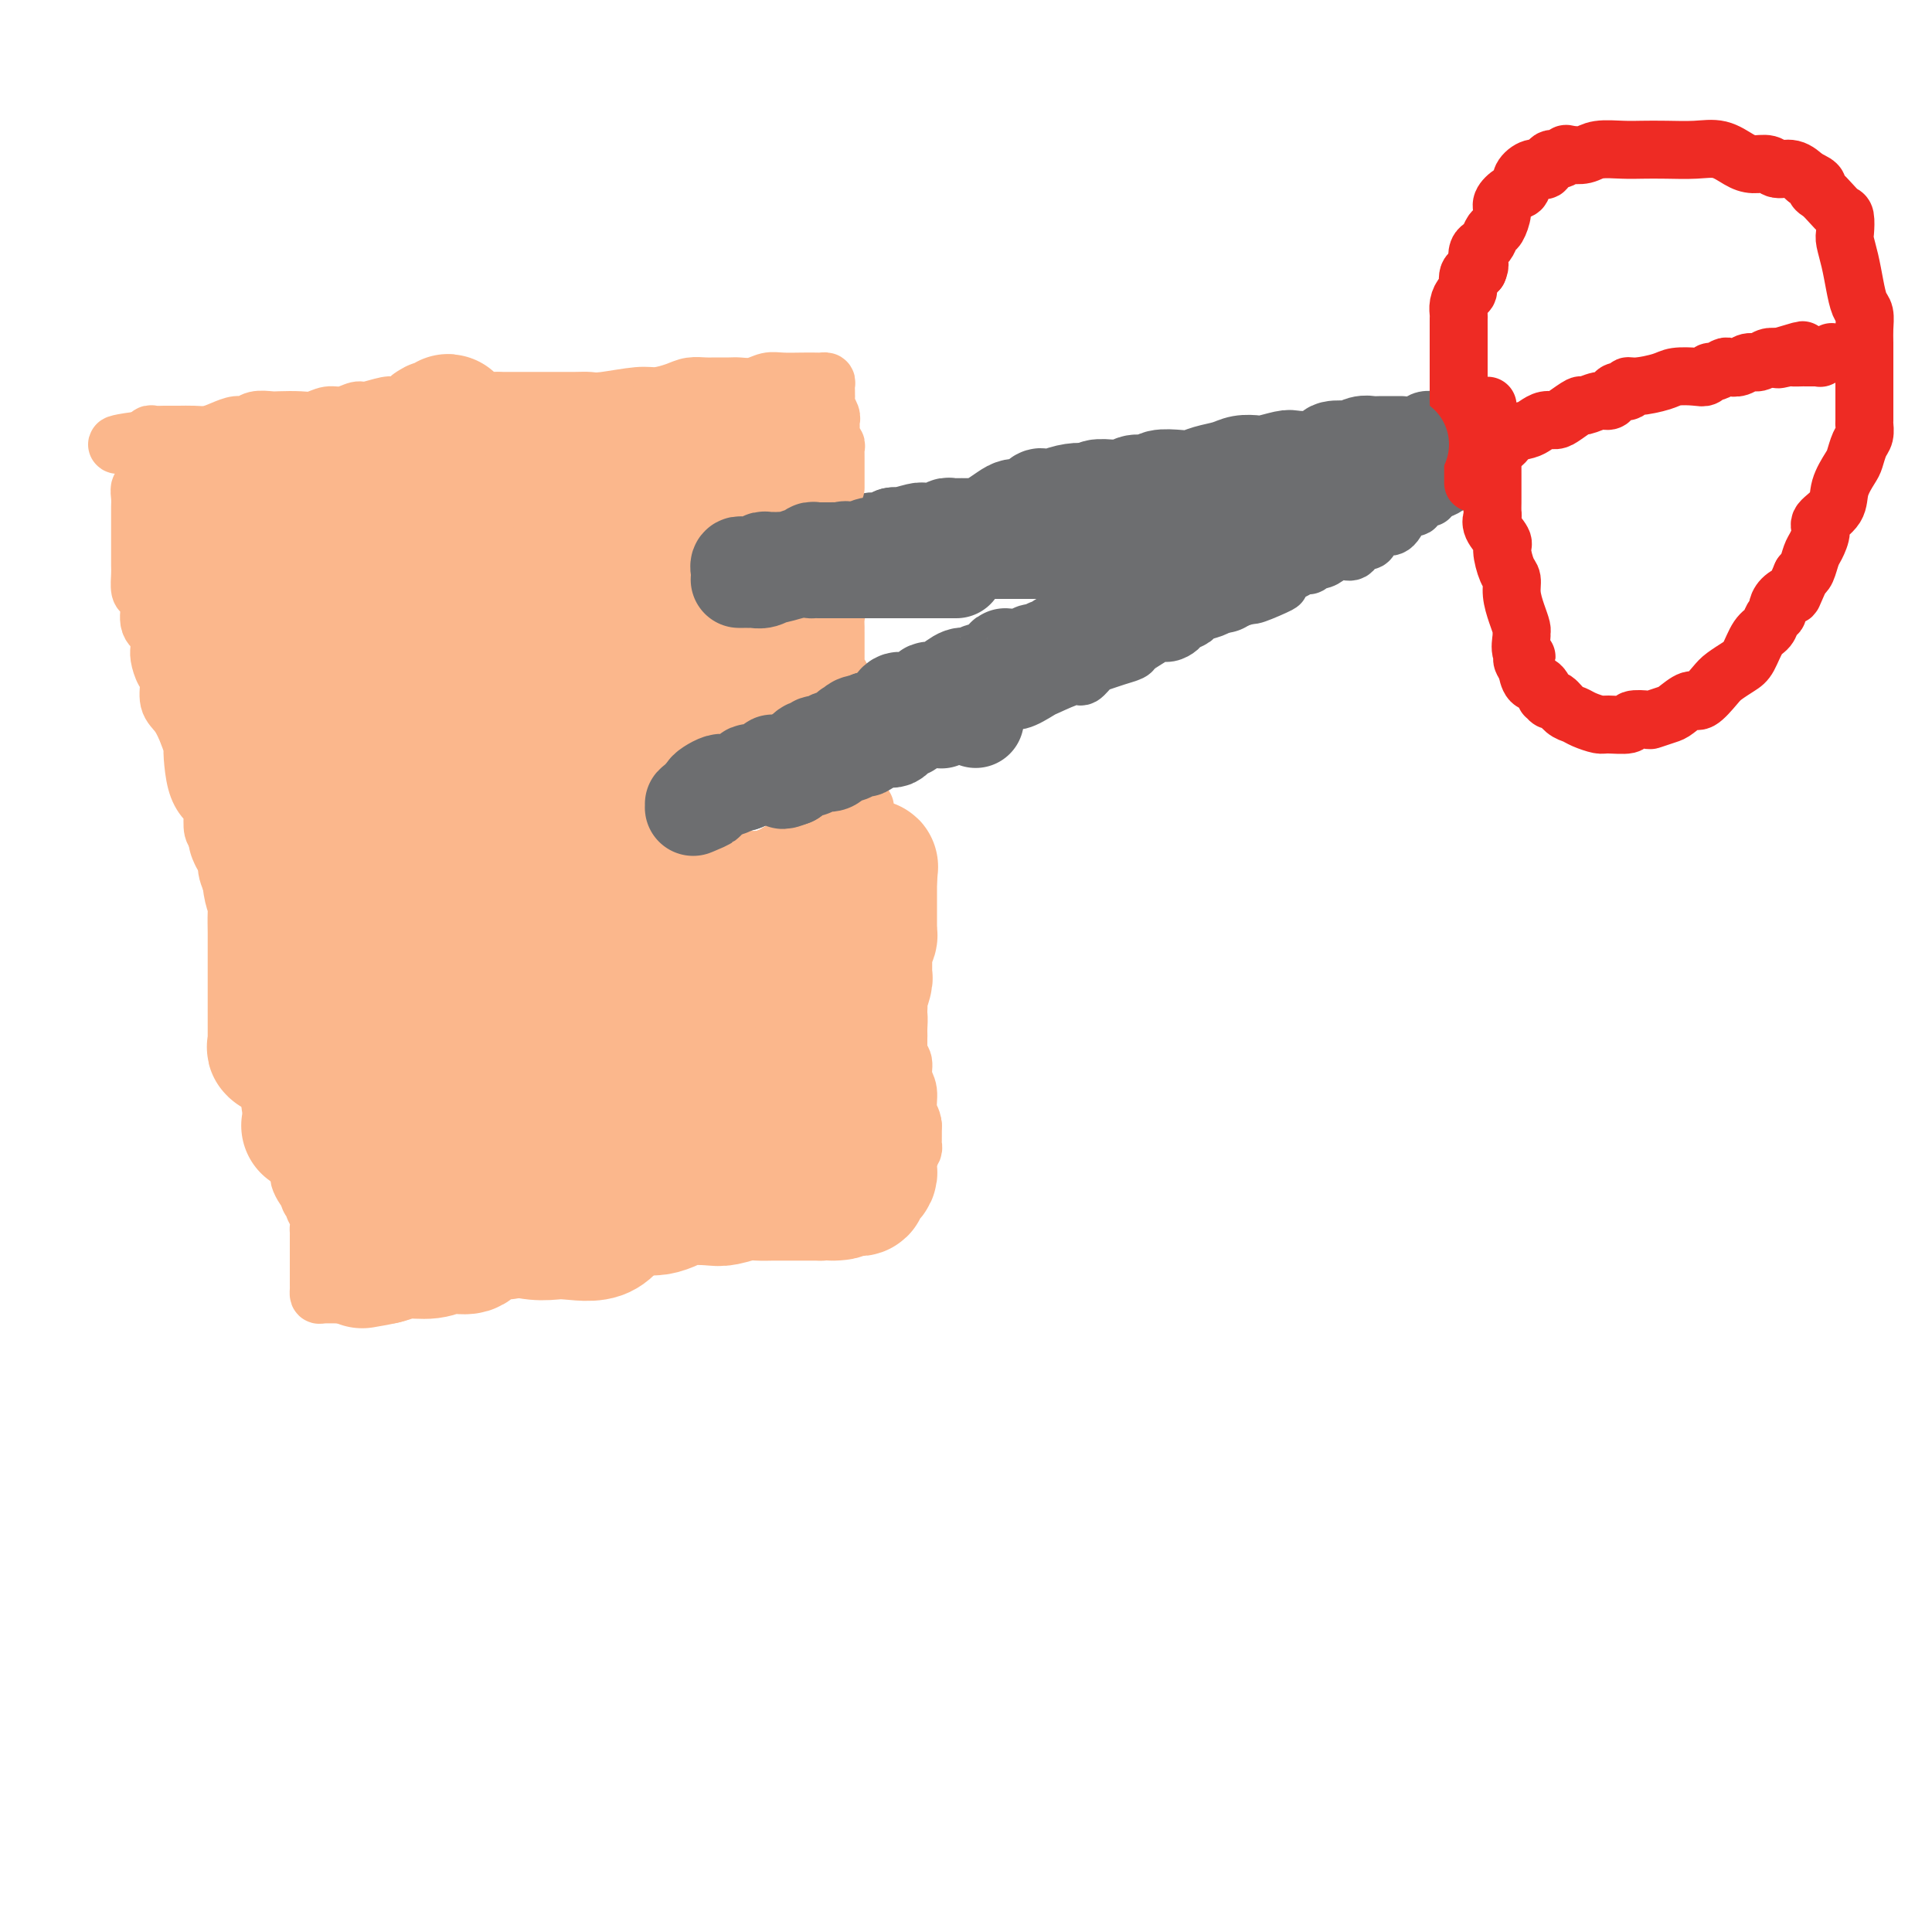 <svg viewBox='0 0 400 400' version='1.1' xmlns='http://www.w3.org/2000/svg' xmlns:xlink='http://www.w3.org/1999/xlink'><g fill='none' stroke='#6D6E70' stroke-width='12' stroke-linecap='round' stroke-linejoin='round'><path d='M160,114c-0.328,-0.293 -0.657,-0.585 0,-1c0.657,-0.415 2.299,-0.952 3,-1c0.701,-0.048 0.459,0.395 1,0c0.541,-0.395 1.864,-1.626 3,-2c1.136,-0.374 2.086,0.111 3,0c0.914,-0.111 1.791,-0.818 3,-1c1.209,-0.182 2.751,0.162 4,0c1.249,-0.162 2.204,-0.828 3,-1c0.796,-0.172 1.434,0.151 2,0c0.566,-0.151 1.059,-0.776 2,-1c0.941,-0.224 2.330,-0.046 3,0c0.670,0.046 0.621,-0.039 2,0c1.379,0.039 4.185,0.204 6,0c1.815,-0.204 2.637,-0.777 4,-1c1.363,-0.223 3.267,-0.098 5,0c1.733,0.098 3.296,0.167 5,0c1.704,-0.167 3.548,-0.569 5,-1c1.452,-0.431 2.510,-0.890 4,-1c1.490,-0.110 3.410,0.129 5,0c1.590,-0.129 2.849,-0.626 4,-1c1.151,-0.374 2.195,-0.626 3,-1c0.805,-0.374 1.371,-0.870 2,-1c0.629,-0.130 1.323,0.106 2,0c0.677,-0.106 1.339,-0.553 2,-1'/><path d='M236,100c11.392,-1.955 5.374,-1.843 4,-2c-1.374,-0.157 1.898,-0.582 4,-1c2.102,-0.418 3.033,-0.829 4,-1c0.967,-0.171 1.968,-0.101 3,0c1.032,0.101 2.095,0.233 3,0c0.905,-0.233 1.652,-0.832 2,-1c0.348,-0.168 0.296,0.095 1,0c0.704,-0.095 2.164,-0.546 3,-1c0.836,-0.454 1.049,-0.910 2,-1c0.951,-0.090 2.639,0.186 4,0c1.361,-0.186 2.395,-0.833 3,-1c0.605,-0.167 0.782,0.147 2,0c1.218,-0.147 3.476,-0.756 5,-1c1.524,-0.244 2.314,-0.122 3,0c0.686,0.122 1.268,0.243 2,0c0.732,-0.243 1.612,-0.849 2,-1c0.388,-0.151 0.282,0.153 1,0c0.718,-0.153 2.261,-0.763 3,-1c0.739,-0.237 0.675,-0.102 1,0c0.325,0.102 1.039,0.171 2,0c0.961,-0.171 2.169,-0.582 3,-1c0.831,-0.418 1.284,-0.844 2,-1c0.716,-0.156 1.695,-0.042 2,0c0.305,0.042 -0.062,0.011 0,0c0.062,-0.011 0.555,-0.003 1,0c0.445,0.003 0.841,0.001 1,0c0.159,-0.001 0.079,-0.000 0,0'/><path d='M299,87c9.973,-1.982 3.405,-0.437 1,0c-2.405,0.437 -0.648,-0.233 0,0c0.648,0.233 0.189,1.369 0,2c-0.189,0.631 -0.106,0.757 0,1c0.106,0.243 0.235,0.604 0,1c-0.235,0.396 -0.834,0.827 -1,1c-0.166,0.173 0.100,0.088 0,0c-0.100,-0.088 -0.565,-0.177 -1,0c-0.435,0.177 -0.838,0.622 -1,1c-0.162,0.378 -0.081,0.689 0,1'/><path d='M297,94c-0.322,1.018 -0.128,0.063 0,0c0.128,-0.063 0.188,0.767 0,1c-0.188,0.233 -0.626,-0.131 -1,0c-0.374,0.131 -0.685,0.756 -1,1c-0.315,0.244 -0.633,0.107 -1,0c-0.367,-0.107 -0.784,-0.182 -1,0c-0.216,0.182 -0.232,0.622 -1,1c-0.768,0.378 -2.289,0.693 -3,1c-0.711,0.307 -0.614,0.604 -1,1c-0.386,0.396 -1.257,0.891 -2,1c-0.743,0.109 -1.358,-0.167 -2,0c-0.642,0.167 -1.309,0.776 -2,1c-0.691,0.224 -1.404,0.063 -2,0c-0.596,-0.063 -1.073,-0.027 -2,0c-0.927,0.027 -2.303,0.045 -3,0c-0.697,-0.045 -0.715,-0.151 -1,0c-0.285,0.151 -0.838,0.561 -2,1c-1.162,0.439 -2.934,0.906 -4,1c-1.066,0.094 -1.428,-0.185 -2,0c-0.572,0.185 -1.356,0.834 -2,1c-0.644,0.166 -1.148,-0.152 -2,0c-0.852,0.152 -2.053,0.773 -3,1c-0.947,0.227 -1.640,0.061 -2,0c-0.360,-0.061 -0.389,-0.017 -1,0c-0.611,0.017 -1.806,0.009 -3,0'/><path d='M253,105c-4.871,0.792 -0.550,0.271 0,0c0.550,-0.271 -2.672,-0.293 -4,0c-1.328,0.293 -0.760,0.901 -1,1c-0.240,0.099 -1.286,-0.312 -3,0c-1.714,0.312 -4.095,1.345 -5,2c-0.905,0.655 -0.334,0.931 -1,1c-0.666,0.069 -2.571,-0.069 -4,0c-1.429,0.069 -2.384,0.344 -3,1c-0.616,0.656 -0.893,1.691 -2,2c-1.107,0.309 -3.046,-0.110 -4,0c-0.954,0.110 -0.925,0.747 -1,1c-0.075,0.253 -0.253,0.120 -1,0c-0.747,-0.120 -2.063,-0.228 -3,0c-0.937,0.228 -1.494,0.793 -2,1c-0.506,0.207 -0.961,0.055 -2,0c-1.039,-0.055 -2.663,-0.015 -4,0c-1.337,0.015 -2.386,0.004 -3,0c-0.614,-0.004 -0.793,-0.001 -1,0c-0.207,0.001 -0.440,0.000 -1,0c-0.560,-0.000 -1.445,-0.000 -2,0c-0.555,0.000 -0.780,0.000 -1,0c-0.220,-0.000 -0.433,-0.000 -1,0c-0.567,0.000 -1.486,0.000 -2,0c-0.514,-0.000 -0.622,-0.000 -1,0c-0.378,0.000 -1.027,0.000 -2,0c-0.973,-0.000 -2.270,-0.000 -3,0c-0.730,0.000 -0.895,0.000 -1,0c-0.105,-0.000 -0.152,-0.000 -1,0c-0.848,0.000 -2.498,0.000 -3,0c-0.502,-0.000 0.142,-0.000 0,0c-0.142,0.000 -1.071,0.000 -2,0'/><path d='M189,114c-4.461,0.017 -1.613,0.061 -1,0c0.613,-0.061 -1.009,-0.227 -2,0c-0.991,0.227 -1.352,0.845 -2,1c-0.648,0.155 -1.585,-0.155 -2,0c-0.415,0.155 -0.309,0.774 -1,1c-0.691,0.226 -2.178,0.061 -3,0c-0.822,-0.061 -0.980,-0.016 -1,0c-0.020,0.016 0.097,0.004 0,0c-0.097,-0.004 -0.407,-0.001 -1,0c-0.593,0.001 -1.467,0.000 -2,0c-0.533,-0.000 -0.725,-0.000 -1,0c-0.275,0.000 -0.633,0.000 -1,0c-0.367,-0.000 -0.741,-0.000 -1,0c-0.259,0.000 -0.402,0.000 -1,0c-0.598,-0.000 -1.651,-0.000 -2,0c-0.349,0.000 0.006,0.000 0,0c-0.006,-0.000 -0.374,-0.000 -1,0c-0.626,0.000 -1.511,0.000 -2,0c-0.489,-0.000 -0.583,-0.001 -1,0c-0.417,0.001 -1.158,0.004 -2,0c-0.842,-0.004 -1.783,-0.015 -2,0c-0.217,0.015 0.292,0.056 0,0c-0.292,-0.056 -1.385,-0.207 -2,0c-0.615,0.207 -0.753,0.774 -1,1c-0.247,0.226 -0.602,0.112 -1,0c-0.398,-0.112 -0.838,-0.223 -1,0c-0.162,0.223 -0.046,0.778 0,1c0.046,0.222 0.023,0.111 0,0'/><path d='M301,97c-0.175,-0.062 -0.349,-0.123 -1,0c-0.651,0.123 -1.778,0.432 -3,1c-1.222,0.568 -2.539,1.396 -4,2c-1.461,0.604 -3.064,0.985 -4,1c-0.936,0.015 -1.203,-0.334 -2,0c-0.797,0.334 -2.123,1.351 -3,2c-0.877,0.649 -1.304,0.928 -2,1c-0.696,0.072 -1.659,-0.064 -2,0c-0.341,0.064 -0.059,0.328 -1,1c-0.941,0.672 -3.105,1.753 -4,2c-0.895,0.247 -0.522,-0.338 -1,0c-0.478,0.338 -1.807,1.601 -3,2c-1.193,0.399 -2.249,-0.066 -3,0c-0.751,0.066 -1.199,0.665 -2,1c-0.801,0.335 -1.957,0.408 -3,1c-1.043,0.592 -1.973,1.702 -3,2c-1.027,0.298 -2.151,-0.216 -3,0c-0.849,0.216 -1.424,1.160 -2,2c-0.576,0.840 -1.151,1.574 -2,2c-0.849,0.426 -1.970,0.544 -3,1c-1.030,0.456 -1.969,1.249 -3,2c-1.031,0.751 -2.153,1.459 -3,2c-0.847,0.541 -1.420,0.915 -2,1c-0.580,0.085 -1.166,-0.119 -2,0c-0.834,0.119 -1.917,0.559 -3,1'/><path d='M237,124c-10.249,4.593 -3.873,2.576 -2,2c1.873,-0.576 -0.759,0.288 -2,1c-1.241,0.712 -1.091,1.270 -2,2c-0.909,0.730 -2.878,1.631 -4,2c-1.122,0.369 -1.398,0.207 -2,0c-0.602,-0.207 -1.530,-0.459 -2,0c-0.470,0.459 -0.484,1.627 -1,2c-0.516,0.373 -1.535,-0.051 -2,0c-0.465,0.051 -0.374,0.577 -1,1c-0.626,0.423 -1.967,0.743 -3,1c-1.033,0.257 -1.758,0.450 -3,1c-1.242,0.550 -3.000,1.457 -4,2c-1.000,0.543 -1.242,0.723 -2,1c-0.758,0.277 -2.033,0.651 -3,1c-0.967,0.349 -1.625,0.672 -2,1c-0.375,0.328 -0.467,0.661 -1,1c-0.533,0.339 -1.509,0.683 -2,1c-0.491,0.317 -0.498,0.605 -1,1c-0.502,0.395 -1.500,0.897 -2,1c-0.500,0.103 -0.504,-0.193 -1,0c-0.496,0.193 -1.485,0.874 -2,1c-0.515,0.126 -0.556,-0.304 -1,0c-0.444,0.304 -1.291,1.342 -2,2c-0.709,0.658 -1.281,0.936 -2,1c-0.719,0.064 -1.585,-0.086 -2,0c-0.415,0.086 -0.378,0.407 -1,1c-0.622,0.593 -1.904,1.457 -3,2c-1.096,0.543 -2.005,0.764 -3,1c-0.995,0.236 -2.076,0.487 -3,1c-0.924,0.513 -1.693,1.290 -3,2c-1.307,0.710 -3.154,1.355 -5,2'/><path d='M168,158c-11.424,5.073 -5.483,0.755 -4,0c1.483,-0.755 -1.490,2.054 -3,3c-1.510,0.946 -1.556,0.028 -2,0c-0.444,-0.028 -1.284,0.833 -2,1c-0.716,0.167 -1.307,-0.362 -2,0c-0.693,0.362 -1.488,1.614 -2,2c-0.512,0.386 -0.741,-0.093 -1,0c-0.259,0.093 -0.547,0.757 -1,1c-0.453,0.243 -1.069,0.063 -1,0c0.069,-0.063 0.825,-0.011 1,0c0.175,0.011 -0.230,-0.020 0,0c0.230,0.020 1.095,0.090 2,0c0.905,-0.090 1.850,-0.340 3,-1c1.150,-0.660 2.505,-1.731 4,-2c1.495,-0.269 3.128,0.263 4,0c0.872,-0.263 0.981,-1.323 2,-2c1.019,-0.677 2.948,-0.971 4,-1c1.052,-0.029 1.226,0.209 2,0c0.774,-0.209 2.147,-0.864 3,-1c0.853,-0.136 1.187,0.248 2,0c0.813,-0.248 2.104,-1.128 3,-2c0.896,-0.872 1.395,-1.735 2,-2c0.605,-0.265 1.316,0.067 2,0c0.684,-0.067 1.342,-0.534 2,-1'/><path d='M186,153c5.749,-1.874 2.121,-0.558 1,0c-1.121,0.558 0.266,0.357 1,0c0.734,-0.357 0.814,-0.869 1,-1c0.186,-0.131 0.479,0.119 1,0c0.521,-0.119 1.272,-0.608 2,-1c0.728,-0.392 1.434,-0.687 3,-1c1.566,-0.313 3.993,-0.642 5,-1c1.007,-0.358 0.596,-0.744 1,-1c0.404,-0.256 1.624,-0.382 3,-1c1.376,-0.618 2.908,-1.729 4,-2c1.092,-0.271 1.745,0.297 3,0c1.255,-0.297 3.113,-1.459 4,-2c0.887,-0.541 0.803,-0.459 2,-1c1.197,-0.541 3.674,-1.703 5,-2c1.326,-0.297 1.501,0.271 2,0c0.499,-0.271 1.322,-1.381 2,-2c0.678,-0.619 1.211,-0.747 2,-1c0.789,-0.253 1.836,-0.632 3,-1c1.164,-0.368 2.447,-0.725 3,-1c0.553,-0.275 0.376,-0.469 1,-1c0.624,-0.531 2.050,-1.399 3,-2c0.950,-0.601 1.425,-0.935 2,-1c0.575,-0.065 1.251,0.137 2,0c0.749,-0.137 1.569,-0.614 2,-1c0.431,-0.386 0.471,-0.681 1,-1c0.529,-0.319 1.548,-0.663 2,-1c0.452,-0.337 0.337,-0.668 1,-1c0.663,-0.332 2.106,-0.666 3,-1c0.894,-0.334 1.241,-0.667 2,-1c0.759,-0.333 1.931,-0.667 3,-1c1.069,-0.333 2.034,-0.667 3,-1'/><path d='M259,123c11.424,-4.532 3.484,-0.863 1,0c-2.484,0.863 0.490,-1.079 2,-2c1.510,-0.921 1.558,-0.820 2,-1c0.442,-0.180 1.280,-0.641 2,-1c0.720,-0.359 1.323,-0.617 2,-1c0.677,-0.383 1.428,-0.890 2,-1c0.572,-0.110 0.964,0.177 1,0c0.036,-0.177 -0.286,-0.819 0,-1c0.286,-0.181 1.180,0.097 2,0c0.820,-0.097 1.567,-0.570 2,-1c0.433,-0.430 0.554,-0.819 1,-1c0.446,-0.181 1.218,-0.155 2,0c0.782,0.155 1.575,0.441 2,0c0.425,-0.441 0.481,-1.607 1,-2c0.519,-0.393 1.501,-0.014 2,0c0.499,0.014 0.515,-0.338 1,-1c0.485,-0.662 1.440,-1.634 2,-2c0.560,-0.366 0.726,-0.127 1,0c0.274,0.127 0.656,0.140 1,0c0.344,-0.140 0.652,-0.434 1,-1c0.348,-0.566 0.737,-1.404 1,-2c0.263,-0.596 0.399,-0.948 1,-1c0.601,-0.052 1.668,0.197 2,0c0.332,-0.197 -0.070,-0.842 0,-1c0.070,-0.158 0.611,0.169 1,0c0.389,-0.169 0.625,-0.834 1,-1c0.375,-0.166 0.888,0.165 1,0c0.112,-0.165 -0.176,-0.828 0,-1c0.176,-0.172 0.817,0.146 1,0c0.183,-0.146 -0.090,-0.756 0,-1c0.090,-0.244 0.545,-0.122 1,0'/><path d='M298,101c6.211,-3.339 2.238,-0.687 1,0c-1.238,0.687 0.259,-0.590 1,-1c0.741,-0.410 0.724,0.049 1,0c0.276,-0.049 0.844,-0.605 1,-1c0.156,-0.395 -0.099,-0.628 0,-1c0.099,-0.372 0.552,-0.884 1,-1c0.448,-0.116 0.891,0.165 1,0c0.109,-0.165 -0.114,-0.776 0,-1c0.114,-0.224 0.567,-0.060 1,0c0.433,0.060 0.848,0.016 1,0c0.152,-0.016 0.041,-0.004 0,0c-0.041,0.004 -0.012,0.001 0,0c0.012,-0.001 0.006,-0.001 0,0'/></g>
<g fill='none' stroke='#EE2B24' stroke-width='12' stroke-linecap='round' stroke-linejoin='round'><path d='M305,100c-0.000,-0.764 -0.000,-1.529 0,-2c0.000,-0.471 0.001,-0.650 0,-1c-0.001,-0.350 -0.004,-0.872 0,-1c0.004,-0.128 0.016,0.139 0,0c-0.016,-0.139 -0.061,-0.684 0,-1c0.061,-0.316 0.228,-0.403 0,-1c-0.228,-0.597 -0.849,-1.703 -1,-2c-0.151,-0.297 0.170,0.216 0,0c-0.170,-0.216 -0.830,-1.161 -1,-2c-0.170,-0.839 0.151,-1.572 0,-2c-0.151,-0.428 -0.772,-0.552 -1,-1c-0.228,-0.448 -0.061,-1.220 0,-2c0.061,-0.780 0.016,-1.568 0,-2c-0.016,-0.432 -0.004,-0.507 0,-1c0.004,-0.493 0.001,-1.402 0,-2c-0.001,-0.598 -0.000,-0.884 0,-1c0.000,-0.116 0.000,-0.061 0,-1c-0.000,-0.939 -0.000,-2.871 0,-4c0.000,-1.129 0.000,-1.453 0,-2c-0.000,-0.547 -0.001,-1.315 0,-2c0.001,-0.685 0.003,-1.287 0,-2c-0.003,-0.713 -0.011,-1.537 0,-2c0.011,-0.463 0.040,-0.565 0,-1c-0.040,-0.435 -0.149,-1.202 0,-2c0.149,-0.798 0.555,-1.626 1,-2c0.445,-0.374 0.927,-0.293 1,-1c0.073,-0.707 -0.265,-2.202 0,-3c0.265,-0.798 1.132,-0.899 2,-1'/><path d='M306,56c0.632,-1.429 0.211,-1.500 0,-2c-0.211,-0.500 -0.211,-1.427 0,-2c0.211,-0.573 0.635,-0.790 1,-1c0.365,-0.210 0.671,-0.412 1,-1c0.329,-0.588 0.682,-1.562 1,-2c0.318,-0.438 0.601,-0.340 1,-1c0.399,-0.660 0.914,-2.077 1,-3c0.086,-0.923 -0.258,-1.351 0,-2c0.258,-0.649 1.120,-1.519 2,-2c0.880,-0.481 1.780,-0.572 2,-1c0.220,-0.428 -0.240,-1.194 0,-2c0.240,-0.806 1.181,-1.651 2,-2c0.819,-0.349 1.515,-0.202 2,0c0.485,0.202 0.758,0.460 1,0c0.242,-0.460 0.452,-1.639 1,-2c0.548,-0.361 1.432,0.096 2,0c0.568,-0.096 0.819,-0.744 1,-1c0.181,-0.256 0.291,-0.121 1,0c0.709,0.121 2.018,0.229 3,0c0.982,-0.229 1.637,-0.793 3,-1c1.363,-0.207 3.435,-0.057 5,0c1.565,0.057 2.625,0.022 4,0c1.375,-0.022 3.067,-0.030 5,0c1.933,0.030 4.107,0.098 6,0c1.893,-0.098 3.503,-0.362 5,0c1.497,0.362 2.879,1.349 4,2c1.121,0.651 1.980,0.964 3,1c1.020,0.036 2.201,-0.207 3,0c0.799,0.207 1.215,0.863 2,1c0.785,0.137 1.939,-0.247 3,0c1.061,0.247 2.031,1.123 3,2'/><path d='M374,37c3.202,1.345 2.207,1.706 2,2c-0.207,0.294 0.376,0.520 1,1c0.624,0.480 1.291,1.215 2,2c0.709,0.785 1.461,1.619 2,2c0.539,0.381 0.865,0.310 1,1c0.135,0.690 0.077,2.142 0,3c-0.077,0.858 -0.175,1.121 0,2c0.175,0.879 0.621,2.374 1,4c0.379,1.626 0.690,3.383 1,5c0.310,1.617 0.619,3.093 1,4c0.381,0.907 0.834,1.245 1,2c0.166,0.755 0.044,1.926 0,3c-0.044,1.074 -0.012,2.049 0,3c0.012,0.951 0.003,1.877 0,3c-0.003,1.123 -0.001,2.443 0,4c0.001,1.557 0.001,3.352 0,4c-0.001,0.648 -0.003,0.150 0,1c0.003,0.850 0.012,3.047 0,4c-0.012,0.953 -0.043,0.662 0,1c0.043,0.338 0.162,1.304 0,2c-0.162,0.696 -0.604,1.123 -1,2c-0.396,0.877 -0.744,2.203 -1,3c-0.256,0.797 -0.418,1.066 -1,2c-0.582,0.934 -1.585,2.533 -2,4c-0.415,1.467 -0.244,2.800 -1,4c-0.756,1.200 -2.440,2.265 -3,3c-0.560,0.735 0.005,1.139 0,2c-0.005,0.861 -0.579,2.179 -1,3c-0.421,0.821 -0.690,1.144 -1,2c-0.310,0.856 -0.660,2.245 -1,3c-0.340,0.755 -0.670,0.878 -1,1'/><path d='M373,119c-2.360,5.360 -1.760,4.261 -2,4c-0.240,-0.261 -1.320,0.315 -2,1c-0.680,0.685 -0.958,1.480 -1,2c-0.042,0.520 0.154,0.766 0,1c-0.154,0.234 -0.659,0.457 -1,1c-0.341,0.543 -0.518,1.406 -1,2c-0.482,0.594 -1.269,0.920 -2,2c-0.731,1.080 -1.407,2.914 -2,4c-0.593,1.086 -1.102,1.424 -2,2c-0.898,0.576 -2.184,1.391 -3,2c-0.816,0.609 -1.162,1.014 -2,2c-0.838,0.986 -2.169,2.555 -3,3c-0.831,0.445 -1.162,-0.234 -2,0c-0.838,0.234 -2.183,1.382 -3,2c-0.817,0.618 -1.105,0.705 -2,1c-0.895,0.295 -2.397,0.797 -3,1c-0.603,0.203 -0.306,0.108 -1,0c-0.694,-0.108 -2.378,-0.228 -3,0c-0.622,0.228 -0.183,0.804 -1,1c-0.817,0.196 -2.890,0.012 -4,0c-1.110,-0.012 -1.257,0.146 -2,0c-0.743,-0.146 -2.083,-0.598 -3,-1c-0.917,-0.402 -1.413,-0.753 -2,-1c-0.587,-0.247 -1.267,-0.390 -2,-1c-0.733,-0.610 -1.519,-1.687 -2,-2c-0.481,-0.313 -0.657,0.139 -1,0c-0.343,-0.139 -0.851,-0.869 -1,-1c-0.149,-0.131 0.063,0.336 0,0c-0.063,-0.336 -0.402,-1.475 -1,-2c-0.598,-0.525 -1.457,-0.436 -2,-1c-0.543,-0.564 -0.772,-1.782 -1,-3'/><path d='M316,138c-1.795,-2.139 -0.284,-1.986 0,-2c0.284,-0.014 -0.659,-0.194 -1,-1c-0.341,-0.806 -0.081,-2.239 0,-3c0.081,-0.761 -0.016,-0.852 0,-1c0.016,-0.148 0.145,-0.355 0,-1c-0.145,-0.645 -0.565,-1.728 -1,-3c-0.435,-1.272 -0.885,-2.734 -1,-4c-0.115,-1.266 0.105,-2.334 0,-3c-0.105,-0.666 -0.536,-0.928 -1,-2c-0.464,-1.072 -0.962,-2.955 -1,-4c-0.038,-1.045 0.382,-1.254 0,-2c-0.382,-0.746 -1.566,-2.031 -2,-3c-0.434,-0.969 -0.116,-1.624 0,-2c0.116,-0.376 0.031,-0.474 0,-1c-0.031,-0.526 -0.008,-1.479 0,-2c0.008,-0.521 0.002,-0.611 0,-1c-0.002,-0.389 0.000,-1.078 0,-2c-0.000,-0.922 -0.004,-2.078 0,-3c0.004,-0.922 0.015,-1.611 0,-2c-0.015,-0.389 -0.057,-0.480 0,-1c0.057,-0.520 0.211,-1.469 0,-2c-0.211,-0.531 -0.789,-0.643 -1,-1c-0.211,-0.357 -0.057,-0.960 0,-2c0.057,-1.040 0.015,-2.517 0,-3c-0.015,-0.483 -0.004,0.028 0,0c0.004,-0.028 0.001,-0.595 0,-1c-0.001,-0.405 -0.000,-0.647 0,-1c0.000,-0.353 0.000,-0.815 0,-1c-0.000,-0.185 -0.000,-0.092 0,0'/><path d='M306,93c0.326,-0.427 0.653,-0.853 1,-1c0.347,-0.147 0.716,-0.014 1,0c0.284,0.014 0.485,-0.090 1,0c0.515,0.090 1.345,0.374 2,0c0.655,-0.374 1.134,-1.406 2,-2c0.866,-0.594 2.117,-0.749 3,-1c0.883,-0.251 1.396,-0.597 2,-1c0.604,-0.403 1.298,-0.863 2,-1c0.702,-0.137 1.413,0.050 2,0c0.587,-0.050 1.050,-0.338 2,-1c0.950,-0.662 2.387,-1.697 3,-2c0.613,-0.303 0.400,0.125 1,0c0.600,-0.125 2.011,-0.803 3,-1c0.989,-0.197 1.557,0.087 2,0c0.443,-0.087 0.763,-0.544 1,-1c0.237,-0.456 0.392,-0.909 1,-1c0.608,-0.091 1.669,0.182 2,0c0.331,-0.182 -0.070,-0.820 0,-1c0.070,-0.180 0.610,0.096 2,0c1.390,-0.096 3.630,-0.566 5,-1c1.370,-0.434 1.872,-0.833 3,-1c1.128,-0.167 2.884,-0.101 4,0c1.116,0.101 1.594,0.237 2,0c0.406,-0.237 0.742,-0.847 1,-1c0.258,-0.153 0.439,0.151 1,0c0.561,-0.151 1.501,-0.757 2,-1c0.499,-0.243 0.556,-0.121 1,0c0.444,0.121 1.274,0.242 2,0c0.726,-0.242 1.349,-0.848 2,-1c0.651,-0.152 1.329,0.152 2,0c0.671,-0.152 1.335,-0.758 2,-1c0.665,-0.242 1.333,-0.121 2,0'/><path d='M368,74c9.765,-2.939 3.176,-0.788 1,0c-2.176,0.788 0.061,0.211 1,0c0.939,-0.211 0.580,-0.057 1,0c0.420,0.057 1.618,0.015 2,0c0.382,-0.015 -0.051,-0.004 0,0c0.051,0.004 0.586,0.002 1,0c0.414,-0.002 0.707,-0.004 1,0c0.293,0.004 0.587,0.015 1,0c0.413,-0.015 0.946,-0.056 1,0c0.054,0.056 -0.370,0.207 0,0c0.370,-0.207 1.534,-0.774 2,-1c0.466,-0.226 0.233,-0.113 0,0'/></g>
<g fill='none' stroke='#FBB78C' stroke-width='12' stroke-linecap='round' stroke-linejoin='round'><path d='M42,139c-0.281,-0.000 -0.563,-0.000 -2,0c-1.437,0.000 -4.031,0.000 -5,0c-0.969,-0.000 -0.314,-0.000 0,0c0.314,0.000 0.287,0.000 1,0c0.713,-0.000 2.166,-0.000 4,0c1.834,0.000 4.049,0.000 8,0c3.951,-0.000 9.638,-0.000 16,0c6.362,0.000 13.401,0.000 20,0c6.599,-0.000 12.760,-0.001 17,0c4.240,0.001 6.559,0.003 8,0c1.441,-0.003 2.004,-0.013 2,0c-0.004,0.013 -0.574,0.047 -1,0c-0.426,-0.047 -0.709,-0.177 -2,0c-1.291,0.177 -3.589,0.661 -7,1c-3.411,0.339 -7.936,0.534 -12,1c-4.064,0.466 -7.668,1.205 -11,2c-3.332,0.795 -6.392,1.648 -9,2c-2.608,0.352 -4.764,0.203 -4,0c0.764,-0.203 4.447,-0.460 8,-1c3.553,-0.540 6.974,-1.364 12,-2c5.026,-0.636 11.656,-1.085 17,-2c5.344,-0.915 9.401,-2.297 13,-3c3.599,-0.703 6.738,-0.728 9,-1c2.262,-0.272 3.646,-0.792 4,-1c0.354,-0.208 -0.323,-0.104 -1,0'/><path d='M127,135c9.699,-1.365 2.948,0.223 -1,1c-3.948,0.777 -5.093,0.744 -7,1c-1.907,0.256 -4.575,0.800 -6,1c-1.425,0.200 -1.607,0.054 -2,0c-0.393,-0.054 -0.997,-0.017 -1,0c-0.003,0.017 0.596,0.015 1,0c0.404,-0.015 0.612,-0.042 2,0c1.388,0.042 3.954,0.155 6,0c2.046,-0.155 3.570,-0.577 6,-1c2.430,-0.423 5.764,-0.845 8,-1c2.236,-0.155 3.372,-0.041 4,0c0.628,0.041 0.747,0.011 1,0c0.253,-0.011 0.641,-0.003 1,0c0.359,0.003 0.687,0.001 1,0c0.313,-0.001 0.609,-0.000 1,0c0.391,0.000 0.878,0.000 1,0c0.122,-0.000 -0.122,-0.000 0,0c0.122,0.000 0.610,0.000 1,0c0.390,-0.000 0.682,-0.000 1,0c0.318,0.000 0.663,0.000 1,0c0.337,-0.000 0.668,-0.000 1,0c0.332,0.000 0.666,0.000 1,0'/><path d='M147,136c5.887,-0.326 2.103,-0.140 1,0c-1.103,0.140 0.474,0.234 1,0c0.526,-0.234 0.000,-0.795 0,-1c-0.000,-0.205 0.525,-0.055 1,0c0.475,0.055 0.901,0.014 1,0c0.099,-0.014 -0.127,-0.003 0,0c0.127,0.003 0.608,-0.003 1,0c0.392,0.003 0.696,0.015 1,0c0.304,-0.015 0.609,-0.057 1,0c0.391,0.057 0.868,0.212 1,0c0.132,-0.212 -0.081,-0.793 0,-1c0.081,-0.207 0.455,-0.041 1,0c0.545,0.041 1.259,-0.042 2,0c0.741,0.042 1.508,0.208 2,0c0.492,-0.208 0.709,-0.792 1,-1c0.291,-0.208 0.655,-0.042 1,0c0.345,0.042 0.670,-0.042 1,0c0.330,0.042 0.666,0.208 1,0c0.334,-0.208 0.667,-0.791 1,-1c0.333,-0.209 0.667,-0.046 1,0c0.333,0.046 0.667,-0.026 1,0c0.333,0.026 0.667,0.150 1,0c0.333,-0.150 0.667,-0.575 1,-1'/><path d='M169,131c3.338,-0.730 0.683,-0.056 0,0c-0.683,0.056 0.605,-0.506 1,-1c0.395,-0.494 -0.104,-0.921 0,-1c0.104,-0.079 0.813,0.189 1,0c0.187,-0.189 -0.146,-0.834 0,-1c0.146,-0.166 0.770,0.148 1,0c0.230,-0.148 0.066,-0.756 0,-1c-0.066,-0.244 -0.033,-0.122 0,0'/><path d='M173,101c-0.000,-0.334 -0.000,-0.668 0,-1c0.000,-0.332 0.000,-0.663 0,-1c-0.000,-0.337 -0.000,-0.682 0,-1c0.000,-0.318 0.000,-0.610 0,-1c-0.000,-0.390 -0.000,-0.878 0,-1c0.000,-0.122 0.001,0.121 0,0c-0.001,-0.121 -0.004,-0.606 0,-1c0.004,-0.394 0.015,-0.697 0,-1c-0.015,-0.303 -0.057,-0.606 0,-1c0.057,-0.394 0.211,-0.879 0,-1c-0.211,-0.121 -0.789,0.123 -1,0c-0.211,-0.123 -0.057,-0.611 0,-1c0.057,-0.389 0.015,-0.678 0,-1c-0.015,-0.322 -0.003,-0.677 0,-1c0.003,-0.323 -0.003,-0.615 0,-1c0.003,-0.385 0.015,-0.864 0,-1c-0.015,-0.136 -0.057,0.069 0,0c0.057,-0.069 0.211,-0.414 0,-1c-0.211,-0.586 -0.789,-1.415 -1,-2c-0.211,-0.585 -0.057,-0.927 0,-1c0.057,-0.073 0.016,0.122 0,0c-0.016,-0.122 -0.008,-0.561 0,-1'/><path d='M171,82c-0.306,-3.121 -0.069,-1.425 0,-1c0.069,0.425 -0.028,-0.422 0,-1c0.028,-0.578 0.181,-0.887 0,-1c-0.181,-0.113 -0.695,-0.031 -1,0c-0.305,0.031 -0.402,0.012 -1,0c-0.598,-0.012 -1.697,-0.017 -3,0c-1.303,0.017 -2.809,0.057 -4,0c-1.191,-0.057 -2.066,-0.212 -3,0c-0.934,0.212 -1.926,0.789 -3,1c-1.074,0.211 -2.230,0.056 -3,0c-0.770,-0.056 -1.153,-0.012 -2,0c-0.847,0.012 -2.159,-0.007 -3,0c-0.841,0.007 -1.211,0.039 -2,0c-0.789,-0.039 -1.997,-0.150 -3,0c-1.003,0.150 -1.801,0.562 -3,1c-1.199,0.438 -2.798,0.902 -4,1c-1.202,0.098 -2.005,-0.170 -4,0c-1.995,0.170 -5.180,0.778 -7,1c-1.820,0.222 -2.274,0.060 -3,0c-0.726,-0.060 -1.722,-0.016 -3,0c-1.278,0.016 -2.837,0.004 -4,0c-1.163,-0.004 -1.928,-0.001 -3,0c-1.072,0.001 -2.449,0.000 -4,0c-1.551,-0.000 -3.275,-0.000 -5,0'/><path d='M103,83c-9.554,0.558 -5.440,-0.048 -5,0c0.440,0.048 -2.796,0.749 -5,1c-2.204,0.251 -3.377,0.052 -5,0c-1.623,-0.052 -3.698,0.043 -5,0c-1.302,-0.043 -1.832,-0.223 -3,0c-1.168,0.223 -2.974,0.848 -4,1c-1.026,0.152 -1.274,-0.169 -2,0c-0.726,0.169 -1.931,0.830 -3,1c-1.069,0.170 -2.000,-0.150 -3,0c-1.000,0.150 -2.067,0.771 -3,1c-0.933,0.229 -1.730,0.065 -3,0c-1.270,-0.065 -3.011,-0.032 -4,0c-0.989,0.032 -1.227,0.064 -2,0c-0.773,-0.064 -2.083,-0.224 -3,0c-0.917,0.224 -1.442,0.830 -2,1c-0.558,0.170 -1.149,-0.098 -2,0c-0.851,0.098 -1.961,0.562 -3,1c-1.039,0.438 -2.008,0.850 -3,1c-0.992,0.150 -2.007,0.039 -3,0c-0.993,-0.039 -1.965,-0.007 -3,0c-1.035,0.007 -2.133,-0.012 -3,0c-0.867,0.012 -1.503,0.056 -2,0c-0.497,-0.056 -0.855,-0.211 -1,0c-0.145,0.211 -0.078,0.788 0,1c0.078,0.212 0.165,0.061 0,0c-0.165,-0.061 -0.583,-0.030 -1,0'/><path d='M30,91c-11.293,1.493 -3.026,1.227 0,1c3.026,-0.227 0.811,-0.414 0,0c-0.811,0.414 -0.216,1.428 0,2c0.216,0.572 0.054,0.702 0,1c-0.054,0.298 -0.000,0.765 0,1c0.000,0.235 -0.052,0.238 0,1c0.052,0.762 0.210,2.284 0,3c-0.210,0.716 -0.788,0.625 -1,1c-0.212,0.375 -0.057,1.215 0,2c0.057,0.785 0.015,1.513 0,2c-0.015,0.487 -0.004,0.731 0,1c0.004,0.269 0.001,0.561 0,1c-0.001,0.439 -0.000,1.024 0,2c0.000,0.976 0.000,2.343 0,3c-0.000,0.657 -0.001,0.603 0,1c0.001,0.397 0.003,1.244 0,2c-0.003,0.756 -0.011,1.422 0,2c0.011,0.578 0.039,1.068 0,2c-0.039,0.932 -0.147,2.305 0,3c0.147,0.695 0.547,0.710 1,1c0.453,0.290 0.959,0.854 1,2c0.041,1.146 -0.382,2.872 0,4c0.382,1.128 1.569,1.657 2,2c0.431,0.343 0.106,0.499 0,1c-0.106,0.501 0.009,1.349 0,2c-0.009,0.651 -0.140,1.107 0,2c0.140,0.893 0.551,2.223 1,3c0.449,0.777 0.935,1.002 1,2c0.065,0.998 -0.290,2.769 0,4c0.290,1.231 1.226,1.923 2,3c0.774,1.077 1.387,2.538 2,4'/><path d='M39,152c1.782,5.207 1.238,3.223 1,3c-0.238,-0.223 -0.169,1.313 0,3c0.169,1.687 0.439,3.525 1,5c0.561,1.475 1.412,2.585 2,3c0.588,0.415 0.912,0.133 1,1c0.088,0.867 -0.062,2.884 0,4c0.062,1.116 0.335,1.331 1,2c0.665,0.669 1.723,1.793 2,3c0.277,1.207 -0.228,2.499 0,4c0.228,1.501 1.189,3.211 2,5c0.811,1.789 1.471,3.657 2,5c0.529,1.343 0.927,2.160 1,3c0.073,0.840 -0.178,1.704 0,3c0.178,1.296 0.783,3.022 1,4c0.217,0.978 0.044,1.206 0,2c-0.044,0.794 0.041,2.155 0,3c-0.041,0.845 -0.208,1.174 0,2c0.208,0.826 0.790,2.150 1,3c0.210,0.850 0.046,1.226 0,2c-0.046,0.774 0.025,1.946 0,3c-0.025,1.054 -0.144,1.989 0,3c0.144,1.011 0.553,2.097 1,3c0.447,0.903 0.931,1.625 1,3c0.069,1.375 -0.279,3.405 0,5c0.279,1.595 1.184,2.755 2,4c0.816,1.245 1.542,2.575 2,4c0.458,1.425 0.648,2.945 1,4c0.352,1.055 0.868,1.644 1,2c0.132,0.356 -0.118,0.481 0,1c0.118,0.519 0.605,1.434 1,2c0.395,0.566 0.697,0.783 1,1'/><path d='M64,247c1.173,2.960 0.104,1.360 0,1c-0.104,-0.360 0.757,0.520 1,1c0.243,0.480 -0.131,0.562 0,1c0.131,0.438 0.767,1.234 1,2c0.233,0.766 0.062,1.501 0,2c-0.062,0.499 -0.017,0.762 0,1c0.017,0.238 0.004,0.453 0,1c-0.004,0.547 -0.001,1.428 0,2c0.001,0.572 0.000,0.836 0,1c-0.000,0.164 -0.000,0.229 0,1c0.000,0.771 0.000,2.248 0,3c-0.000,0.752 -0.000,0.780 0,1c0.000,0.220 0.001,0.633 0,1c-0.001,0.367 -0.004,0.687 0,1c0.004,0.313 0.017,0.620 0,1c-0.017,0.380 -0.062,0.835 0,1c0.062,0.165 0.232,0.041 1,0c0.768,-0.041 2.136,0.001 4,0c1.864,-0.001 4.225,-0.046 6,0c1.775,0.046 2.964,0.182 4,0c1.036,-0.182 1.920,-0.681 3,-1c1.080,-0.319 2.358,-0.459 4,-1c1.642,-0.541 3.649,-1.482 5,-2c1.351,-0.518 2.047,-0.611 4,-1c1.953,-0.389 5.163,-1.073 8,-2c2.837,-0.927 5.302,-2.096 8,-3c2.698,-0.904 5.628,-1.544 8,-2c2.372,-0.456 4.186,-0.728 6,-1'/><path d='M127,255c9.668,-2.820 5.838,-3.372 6,-4c0.162,-0.628 4.317,-1.334 7,-2c2.683,-0.666 3.895,-1.291 5,-2c1.105,-0.709 2.105,-1.500 4,-2c1.895,-0.500 4.686,-0.708 6,-1c1.314,-0.292 1.152,-0.667 2,-1c0.848,-0.333 2.708,-0.624 4,-1c1.292,-0.376 2.017,-0.835 3,-1c0.983,-0.165 2.223,-0.034 3,0c0.777,0.034 1.092,-0.029 3,0c1.908,0.029 5.408,0.151 7,0c1.592,-0.151 1.277,-0.577 2,-1c0.723,-0.423 2.484,-0.845 3,-1c0.516,-0.155 -0.212,-0.042 0,0c0.212,0.042 1.366,0.012 2,0c0.634,-0.012 0.748,-0.006 1,0c0.252,0.006 0.642,0.012 1,0c0.358,-0.012 0.684,-0.043 1,0c0.316,0.043 0.620,0.161 1,0c0.380,-0.161 0.834,-0.600 1,-1c0.166,-0.400 0.045,-0.762 0,-1c-0.045,-0.238 -0.013,-0.354 0,-1c0.013,-0.646 0.006,-1.823 0,-3'/><path d='M189,233c-0.089,-1.402 -0.812,-1.908 -1,-3c-0.188,-1.092 0.160,-2.772 0,-4c-0.160,-1.228 -0.828,-2.005 -1,-3c-0.172,-0.995 0.151,-2.210 0,-3c-0.151,-0.790 -0.775,-1.156 -1,-2c-0.225,-0.844 -0.050,-2.167 0,-3c0.050,-0.833 -0.025,-1.176 0,-2c0.025,-0.824 0.150,-2.131 0,-3c-0.150,-0.869 -0.576,-1.301 -1,-2c-0.424,-0.699 -0.844,-1.664 -1,-2c-0.156,-0.336 -0.046,-0.044 0,0c0.046,0.044 0.027,-0.162 0,-1c-0.027,-0.838 -0.064,-2.308 0,-3c0.064,-0.692 0.227,-0.604 0,-1c-0.227,-0.396 -0.845,-1.275 -1,-2c-0.155,-0.725 0.154,-1.297 0,-2c-0.154,-0.703 -0.772,-1.536 -1,-2c-0.228,-0.464 -0.065,-0.560 0,-1c0.065,-0.440 0.031,-1.225 0,-2c-0.031,-0.775 -0.061,-1.540 0,-2c0.061,-0.460 0.212,-0.616 0,-1c-0.212,-0.384 -0.788,-0.996 -1,-2c-0.212,-1.004 -0.061,-2.402 0,-3c0.061,-0.598 0.030,-0.398 0,-1c-0.030,-0.602 -0.061,-2.007 0,-3c0.061,-0.993 0.212,-1.576 0,-2c-0.212,-0.424 -0.789,-0.691 -1,-1c-0.211,-0.309 -0.057,-0.660 0,-1c0.057,-0.340 0.015,-0.668 0,-1c-0.015,-0.332 -0.004,-0.666 0,-1c0.004,-0.334 0.002,-0.667 0,-1'/><path d='M180,173c-1.614,-9.648 -1.151,-3.769 -1,-2c0.151,1.769 -0.012,-0.571 0,-2c0.012,-1.429 0.200,-1.946 0,-2c-0.200,-0.054 -0.786,0.354 -1,0c-0.214,-0.354 -0.056,-1.472 0,-2c0.056,-0.528 0.011,-0.466 0,-1c-0.011,-0.534 0.011,-1.663 0,-2c-0.011,-0.337 -0.056,0.117 0,0c0.056,-0.117 0.211,-0.806 0,-1c-0.211,-0.194 -0.789,0.105 -1,0c-0.211,-0.105 -0.057,-0.616 0,-1c0.057,-0.384 0.015,-0.642 0,-1c-0.015,-0.358 -0.004,-0.817 0,-1c0.004,-0.183 0.002,-0.092 0,0'/><path d='M170,122c0.310,0.031 0.619,0.063 1,0c0.381,-0.063 0.833,-0.220 1,0c0.167,0.220 0.048,0.819 0,1c-0.048,0.181 -0.027,-0.055 0,0c0.027,0.055 0.060,0.399 0,1c-0.060,0.601 -0.212,1.457 0,2c0.212,0.543 0.789,0.772 1,1c0.211,0.228 0.057,0.456 0,1c-0.057,0.544 -0.015,1.402 0,2c0.015,0.598 0.004,0.934 0,1c-0.004,0.066 -0.001,-0.137 0,0c0.001,0.137 0.000,0.614 0,1c-0.000,0.386 -0.000,0.681 0,1c0.000,0.319 0.000,0.663 0,1c-0.000,0.337 -0.001,0.667 0,1c0.001,0.333 0.004,0.667 0,1c-0.004,0.333 -0.015,0.663 0,1c0.015,0.337 0.057,0.682 0,1c-0.057,0.318 -0.211,0.610 0,1c0.211,0.390 0.789,0.878 1,1c0.211,0.122 0.057,-0.121 0,0c-0.057,0.121 -0.016,0.606 0,1c0.016,0.394 0.008,0.697 0,1'/><path d='M174,142c0.623,3.277 0.181,1.469 0,1c-0.181,-0.469 -0.100,0.400 0,1c0.100,0.600 0.220,0.931 0,1c-0.220,0.069 -0.780,-0.125 -1,0c-0.220,0.125 -0.100,0.569 0,1c0.100,0.431 0.181,0.847 0,1c-0.181,0.153 -0.623,0.041 -1,0c-0.377,-0.041 -0.689,-0.011 -1,0c-0.311,0.011 -0.622,0.003 -1,0c-0.378,-0.003 -0.822,-0.001 -1,0c-0.178,0.001 -0.089,0.000 0,0'/></g>
<g fill='none' stroke='#FBB78C' stroke-width='28' stroke-linecap='round' stroke-linejoin='round'><path d='M61,218c0.436,-0.065 0.871,-0.130 1,0c0.129,0.130 -0.049,0.457 0,1c0.049,0.543 0.326,1.304 2,4c1.674,2.696 4.744,7.329 8,11c3.256,3.671 6.697,6.380 13,10c6.303,3.620 15.469,8.149 21,10c5.531,1.851 7.426,1.022 10,1c2.574,-0.022 5.827,0.764 8,0c2.173,-0.764 3.265,-3.076 4,-5c0.735,-1.924 1.113,-3.459 2,-6c0.887,-2.541 2.285,-6.089 3,-9c0.715,-2.911 0.749,-5.187 1,-7c0.251,-1.813 0.718,-3.163 0,-4c-0.718,-0.837 -2.623,-1.162 -5,-2c-2.377,-0.838 -5.227,-2.191 -9,-3c-3.773,-0.809 -8.468,-1.074 -14,0c-5.532,1.074 -11.901,3.489 -15,5c-3.099,1.511 -2.928,2.120 -3,3c-0.072,0.880 -0.385,2.032 0,3c0.385,0.968 1.470,1.751 3,3c1.530,1.249 3.506,2.964 5,4c1.494,1.036 2.506,1.392 6,2c3.494,0.608 9.471,1.466 16,2c6.529,0.534 13.609,0.743 21,0c7.391,-0.743 15.093,-2.439 21,-5c5.907,-2.561 10.019,-5.987 12,-8c1.981,-2.013 1.832,-2.614 2,-4c0.168,-1.386 0.653,-3.557 -1,-5c-1.653,-1.443 -5.445,-2.158 -14,-3c-8.555,-0.842 -21.873,-1.812 -31,-2c-9.127,-0.188 -14.064,0.406 -19,1'/><path d='M109,215c-10.683,0.468 -12.389,2.138 -14,3c-1.611,0.862 -3.127,0.916 -4,1c-0.873,0.084 -1.104,0.198 -1,1c0.104,0.802 0.541,2.291 1,3c0.459,0.709 0.939,0.638 2,1c1.061,0.362 2.702,1.158 5,2c2.298,0.842 5.255,1.732 8,2c2.745,0.268 5.280,-0.084 9,0c3.720,0.084 8.625,0.606 13,0c4.375,-0.606 8.220,-2.341 11,-4c2.780,-1.659 4.495,-3.244 5,-4c0.505,-0.756 -0.199,-0.683 -3,0c-2.801,0.683 -7.701,1.977 -13,3c-5.299,1.023 -10.999,1.777 -18,3c-7.001,1.223 -15.302,2.916 -22,4c-6.698,1.084 -11.793,1.558 -16,2c-4.207,0.442 -7.525,0.850 -8,1c-0.475,0.150 1.893,0.040 4,0c2.107,-0.040 3.952,-0.011 7,0c3.048,0.011 7.299,0.003 9,0c1.701,-0.003 0.850,-0.002 0,0'/><path d='M75,261c1.787,-0.300 3.575,-0.601 5,-1c1.425,-0.399 2.488,-0.898 4,-1c1.512,-0.102 3.472,0.193 5,0c1.528,-0.193 2.625,-0.874 4,-1c1.375,-0.126 3.029,0.302 4,0c0.971,-0.302 1.261,-1.334 2,-2c0.739,-0.666 1.929,-0.966 3,-1c1.071,-0.034 2.024,0.197 3,0c0.976,-0.197 1.975,-0.823 3,-1c1.025,-0.177 2.076,0.093 3,0c0.924,-0.093 1.722,-0.551 3,-1c1.278,-0.449 3.037,-0.891 4,-1c0.963,-0.109 1.128,0.114 2,0c0.872,-0.114 2.449,-0.566 4,-1c1.551,-0.434 3.076,-0.851 4,-1c0.924,-0.149 1.245,-0.029 2,0c0.755,0.029 1.942,-0.031 3,0c1.058,0.031 1.986,0.153 3,0c1.014,-0.153 2.113,-0.581 3,-1c0.887,-0.419 1.563,-0.830 3,-1c1.437,-0.170 3.633,-0.098 5,0c1.367,0.098 1.903,0.222 3,0c1.097,-0.222 2.756,-0.792 4,-1c1.244,-0.208 2.073,-0.056 3,0c0.927,0.056 1.953,0.015 3,0c1.047,-0.015 2.115,-0.004 3,0c0.885,0.004 1.588,0.001 2,0c0.412,-0.001 0.534,-0.000 1,0c0.466,0.000 1.276,0.000 2,0c0.724,-0.000 1.362,-0.000 2,0'/><path d='M170,247c6.842,-0.403 2.948,0.088 2,0c-0.948,-0.088 1.051,-0.756 2,-1c0.949,-0.244 0.847,-0.065 1,0c0.153,0.065 0.562,0.014 1,0c0.438,-0.014 0.905,0.007 1,0c0.095,-0.007 -0.181,-0.044 0,0c0.181,0.044 0.819,0.167 1,0c0.181,-0.167 -0.095,-0.624 0,-1c0.095,-0.376 0.561,-0.673 1,-1c0.439,-0.327 0.851,-0.686 1,-1c0.149,-0.314 0.036,-0.582 0,-1c-0.036,-0.418 0.004,-0.985 0,-1c-0.004,-0.015 -0.054,0.521 0,0c0.054,-0.521 0.212,-2.101 0,-3c-0.212,-0.899 -0.793,-1.118 -1,-2c-0.207,-0.882 -0.042,-2.428 0,-3c0.042,-0.572 -0.041,-0.170 0,-1c0.041,-0.830 0.207,-2.891 0,-4c-0.207,-1.109 -0.788,-1.266 -1,-2c-0.212,-0.734 -0.057,-2.046 0,-3c0.057,-0.954 0.015,-1.551 0,-3c-0.015,-1.449 -0.004,-3.750 0,-5c0.004,-1.250 0.001,-1.448 0,-2c-0.001,-0.552 -0.000,-1.456 0,-2c0.000,-0.544 0.000,-0.727 0,-1c-0.000,-0.273 -0.000,-0.637 0,-1'/><path d='M178,209c-0.308,-5.136 -0.079,-1.975 0,-1c0.079,0.975 0.007,-0.236 0,-1c-0.007,-0.764 0.051,-1.082 0,-1c-0.051,0.082 -0.210,0.565 0,0c0.210,-0.565 0.788,-2.179 1,-3c0.212,-0.821 0.057,-0.851 0,-1c-0.057,-0.149 -0.015,-0.417 0,-1c0.015,-0.583 0.004,-1.480 0,-2c-0.004,-0.520 -0.002,-0.664 0,-1c0.002,-0.336 0.004,-0.863 0,-1c-0.004,-0.137 -0.015,0.117 0,0c0.015,-0.117 0.057,-0.605 0,-1c-0.057,-0.395 -0.211,-0.697 0,-1c0.211,-0.303 0.789,-0.606 1,-1c0.211,-0.394 0.057,-0.879 0,-1c-0.057,-0.121 -0.015,0.122 0,0c0.015,-0.122 0.004,-0.610 0,-1c-0.004,-0.390 -0.001,-0.682 0,-1c0.001,-0.318 0.000,-0.663 0,-1c-0.000,-0.337 -0.000,-0.667 0,-1c0.000,-0.333 0.000,-0.667 0,-1c-0.000,-0.333 -0.000,-0.663 0,-1c0.000,-0.337 0.000,-0.682 0,-1c-0.000,-0.318 -0.000,-0.610 0,-1c0.000,-0.390 0.000,-0.878 0,-1c-0.000,-0.122 -0.000,0.121 0,0c0.000,-0.121 0.000,-0.606 0,-1c-0.000,-0.394 -0.000,-0.697 0,-1'/><path d='M180,182c0.355,-4.401 0.241,-1.902 0,-1c-0.241,0.902 -0.609,0.209 -1,0c-0.391,-0.209 -0.803,0.066 -1,0c-0.197,-0.066 -0.178,-0.472 -1,0c-0.822,0.472 -2.485,1.821 -5,3c-2.515,1.179 -5.882,2.189 -9,3c-3.118,0.811 -5.988,1.422 -10,2c-4.012,0.578 -9.166,1.122 -14,2c-4.834,0.878 -9.348,2.090 -13,3c-3.652,0.910 -6.441,1.518 -9,2c-2.559,0.482 -4.886,0.837 -8,2c-3.114,1.163 -7.014,3.135 -9,4c-1.986,0.865 -2.058,0.624 -3,1c-0.942,0.376 -2.754,1.371 -4,2c-1.246,0.629 -1.928,0.894 -2,1c-0.072,0.106 0.464,0.053 1,0'/><path d='M92,206c-2.144,1.199 0.996,0.197 2,0c1.004,-0.197 -0.128,0.410 3,0c3.128,-0.410 10.515,-1.837 17,-3c6.485,-1.163 12.067,-2.063 18,-3c5.933,-0.937 12.218,-1.911 17,-3c4.782,-1.089 8.063,-2.294 10,-3c1.937,-0.706 2.530,-0.914 3,-1c0.470,-0.086 0.815,-0.052 -1,0c-1.815,0.052 -5.792,0.121 -10,1c-4.208,0.879 -8.648,2.569 -14,4c-5.352,1.431 -11.617,2.604 -17,4c-5.383,1.396 -9.884,3.015 -14,4c-4.116,0.985 -7.847,1.336 -11,2c-3.153,0.664 -5.728,1.642 -8,2c-2.272,0.358 -4.240,0.097 -6,0c-1.760,-0.097 -3.311,-0.030 -5,0c-1.689,0.030 -3.515,0.023 -5,0c-1.485,-0.023 -2.630,-0.063 -3,0c-0.370,0.063 0.035,0.227 1,0c0.965,-0.227 2.491,-0.845 4,-1c1.509,-0.155 3.003,0.154 4,0c0.997,-0.154 1.499,-0.772 2,-1c0.501,-0.228 1.000,-0.065 1,0c-0.000,0.065 -0.500,0.033 -1,0'/><path d='M79,208c0.642,0.293 -3.254,2.027 -6,3c-2.746,0.973 -4.344,1.186 -7,2c-2.656,0.814 -6.372,2.228 -8,3c-1.628,0.772 -1.168,0.902 -1,1c0.168,0.098 0.045,0.164 0,0c-0.045,-0.164 -0.012,-0.557 0,-2c0.012,-1.443 0.003,-3.936 0,-5c-0.003,-1.064 -0.001,-0.697 0,-1c0.001,-0.303 0.000,-1.274 0,-2c-0.000,-0.726 -0.000,-1.206 0,-2c0.000,-0.794 0.000,-1.902 0,-3c-0.000,-1.098 -0.000,-2.188 0,-3c0.000,-0.812 0.001,-1.348 0,-2c-0.001,-0.652 -0.004,-1.419 0,-2c0.004,-0.581 0.013,-0.974 0,-2c-0.013,-1.026 -0.050,-2.683 0,-4c0.050,-1.317 0.185,-2.292 0,-3c-0.185,-0.708 -0.691,-1.149 -1,-3c-0.309,-1.851 -0.423,-5.111 -1,-7c-0.577,-1.889 -1.618,-2.405 -2,-3c-0.382,-0.595 -0.105,-1.269 0,-2c0.105,-0.731 0.039,-1.519 0,-2c-0.039,-0.481 -0.052,-0.655 0,-1c0.052,-0.345 0.168,-0.862 0,-2c-0.168,-1.138 -0.619,-2.897 -1,-4c-0.381,-1.103 -0.690,-1.552 -1,-2'/><path d='M51,160c-1.171,-4.261 -1.097,-1.913 -1,-2c0.097,-0.087 0.218,-2.609 0,-4c-0.218,-1.391 -0.776,-1.651 -1,-2c-0.224,-0.349 -0.112,-0.788 0,-1c0.112,-0.212 0.226,-0.198 0,-1c-0.226,-0.802 -0.793,-2.420 -1,-4c-0.207,-1.580 -0.056,-3.121 0,-4c0.056,-0.879 0.015,-1.096 0,-2c-0.015,-0.904 -0.004,-2.493 0,-4c0.004,-1.507 0.001,-2.930 0,-4c-0.001,-1.070 -0.000,-1.787 0,-3c0.000,-1.213 0.000,-2.922 0,-4c-0.000,-1.078 -0.000,-1.525 0,-2c0.000,-0.475 0.001,-0.979 0,-2c-0.001,-1.021 -0.004,-2.560 0,-3c0.004,-0.440 0.016,0.218 0,0c-0.016,-0.218 -0.061,-1.312 0,-2c0.061,-0.688 0.228,-0.971 0,-1c-0.228,-0.029 -0.852,0.196 -1,0c-0.148,-0.196 0.181,-0.812 0,-1c-0.181,-0.188 -0.873,0.053 -1,0c-0.127,-0.053 0.312,-0.399 0,-1c-0.312,-0.601 -1.375,-1.457 -2,-2c-0.625,-0.543 -0.813,-0.771 -1,-1'/><path d='M43,110c-0.880,-0.952 -0.579,-0.834 -1,-1c-0.421,-0.166 -1.563,-0.618 -2,-1c-0.437,-0.382 -0.170,-0.694 0,-1c0.170,-0.306 0.242,-0.607 0,-1c-0.242,-0.393 -0.798,-0.880 -1,-1c-0.202,-0.120 -0.051,0.125 0,0c0.051,-0.125 0.003,-0.622 0,-1c-0.003,-0.378 0.039,-0.637 0,-1c-0.039,-0.363 -0.158,-0.829 0,-1c0.158,-0.171 0.593,-0.046 1,0c0.407,0.046 0.787,0.012 1,0c0.213,-0.012 0.260,-0.003 3,0c2.740,0.003 8.173,0.001 10,0c1.827,-0.001 0.048,0.001 3,0c2.952,-0.001 10.636,-0.004 15,0c4.364,0.004 5.408,0.015 7,0c1.592,-0.015 3.733,-0.057 5,0c1.267,0.057 1.658,0.212 2,0c0.342,-0.212 0.633,-0.792 1,-1c0.367,-0.208 0.811,-0.045 1,0c0.189,0.045 0.123,-0.029 0,0c-0.123,0.029 -0.302,0.162 0,0c0.302,-0.162 1.086,-0.618 2,-1c0.914,-0.382 1.957,-0.691 3,-1'/><path d='M93,99c8.927,-0.647 4.243,-0.765 3,-1c-1.243,-0.235 0.954,-0.589 3,-1c2.046,-0.411 3.940,-0.880 5,-1c1.060,-0.120 1.287,0.108 2,0c0.713,-0.108 1.913,-0.551 3,-1c1.087,-0.449 2.062,-0.905 3,-1c0.938,-0.095 1.837,0.171 3,0c1.163,-0.171 2.588,-0.778 4,-1c1.412,-0.222 2.812,-0.060 4,0c1.188,0.060 2.164,0.016 3,0c0.836,-0.016 1.533,-0.004 2,0c0.467,0.004 0.703,0.001 1,0c0.297,-0.001 0.653,-0.000 1,0c0.347,0.000 0.684,-0.000 1,0c0.316,0.000 0.610,0.001 1,0c0.390,-0.001 0.874,-0.004 1,0c0.126,0.004 -0.107,0.015 0,0c0.107,-0.015 0.554,-0.057 1,0c0.446,0.057 0.890,0.211 1,0c0.110,-0.211 -0.114,-0.789 0,-1c0.114,-0.211 0.567,-0.057 1,0c0.433,0.057 0.847,0.015 1,0c0.153,-0.015 0.044,-0.004 1,0c0.956,0.004 2.977,0.001 4,0c1.023,-0.001 1.047,-0.000 1,0c-0.047,0.000 -0.167,0.000 0,0c0.167,-0.000 0.619,-0.000 1,0c0.381,0.000 0.690,0.000 1,0'/><path d='M145,92c8.284,-1.309 2.993,-1.083 1,-1c-1.993,0.083 -0.689,0.022 0,0c0.689,-0.022 0.762,-0.006 1,0c0.238,0.006 0.641,0.002 1,0c0.359,-0.002 0.674,-0.000 1,0c0.326,0.000 0.665,0.000 1,0c0.335,-0.000 0.668,-0.000 1,0c0.332,0.000 0.662,0.000 1,0c0.338,-0.000 0.682,-0.000 1,0c0.318,0.000 0.610,0.000 1,0c0.390,-0.000 0.878,-0.000 1,0c0.122,0.000 -0.121,0.000 0,0c0.121,-0.000 0.606,-0.000 1,0c0.394,0.000 0.697,0.000 1,0'/><path d='M157,91c1.893,-0.159 0.627,-0.056 -1,0c-1.627,0.056 -3.615,0.067 -4,0c-0.385,-0.067 0.834,-0.211 -1,0c-1.834,0.211 -6.721,0.776 -9,1c-2.279,0.224 -1.950,0.106 -2,0c-0.050,-0.106 -0.479,-0.199 -1,0c-0.521,0.199 -1.135,0.690 -2,1c-0.865,0.310 -1.980,0.440 -3,1c-1.020,0.560 -1.944,1.549 -3,2c-1.056,0.451 -2.242,0.363 -4,1c-1.758,0.637 -4.086,1.998 -6,3c-1.914,1.002 -3.415,1.645 -5,2c-1.585,0.355 -3.255,0.424 -5,1c-1.745,0.576 -3.565,1.661 -5,2c-1.435,0.339 -2.486,-0.067 -4,0c-1.514,0.067 -3.490,0.606 -5,1c-1.510,0.394 -2.553,0.641 -4,1c-1.447,0.359 -3.298,0.828 -5,1c-1.702,0.172 -3.254,0.046 -5,0c-1.746,-0.046 -3.684,-0.012 -5,0c-1.316,0.012 -2.008,0.003 -3,0c-0.992,-0.003 -2.283,-0.001 -3,0c-0.717,0.001 -0.858,0.000 -1,0'/><path d='M71,108c-5.412,0.824 -1.442,1.385 0,1c1.442,-0.385 0.357,-1.717 0,0c-0.357,1.717 0.013,6.483 0,9c-0.013,2.517 -0.410,2.787 1,13c1.410,10.213 4.627,30.370 6,38c1.373,7.630 0.904,2.733 1,4c0.096,1.267 0.758,8.698 1,12c0.242,3.302 0.065,2.475 0,5c-0.065,2.525 -0.017,8.403 0,12c0.017,3.597 0.001,4.913 0,6c-0.001,1.087 0.011,1.944 0,3c-0.011,1.056 -0.045,2.310 0,3c0.045,0.690 0.169,0.817 0,1c-0.169,0.183 -0.630,0.424 -1,0c-0.370,-0.424 -0.650,-1.512 -1,-6c-0.350,-4.488 -0.772,-12.374 -1,-19c-0.228,-6.626 -0.263,-11.991 0,-23c0.263,-11.009 0.823,-27.662 2,-38c1.177,-10.338 2.971,-14.360 4,-18c1.029,-3.640 1.294,-6.897 2,-10c0.706,-3.103 1.853,-6.051 3,-9'/><path d='M88,92c2.227,-6.071 3.293,-2.749 4,-2c0.707,0.749 1.053,-1.075 1,-2c-0.053,-0.925 -0.507,-0.952 0,0c0.507,0.952 1.973,2.881 4,8c2.027,5.119 4.613,13.427 6,21c1.387,7.573 1.573,14.409 3,24c1.427,9.591 4.096,21.935 5,30c0.904,8.065 0.045,11.851 0,16c-0.045,4.149 0.725,8.660 1,12c0.275,3.340 0.057,5.510 0,7c-0.057,1.490 0.048,2.301 0,3c-0.048,0.699 -0.247,1.287 0,2c0.247,0.713 0.942,1.552 1,2c0.058,0.448 -0.520,0.504 -1,0c-0.480,-0.504 -0.861,-1.569 -1,-4c-0.139,-2.431 -0.037,-6.227 0,-14c0.037,-7.773 0.010,-19.523 0,-27c-0.010,-7.477 -0.003,-10.680 0,-15c0.003,-4.320 0.001,-9.758 0,-13c-0.001,-3.242 -0.000,-4.288 0,-6c0.000,-1.712 0.000,-4.089 0,-6c-0.000,-1.911 -0.000,-3.357 0,-5c0.000,-1.643 0.000,-3.481 0,-5c-0.000,-1.519 -0.000,-2.717 0,-4c0.000,-1.283 0.000,-2.652 0,-3c-0.000,-0.348 -0.000,0.326 0,1'/><path d='M111,112c-0.310,-15.919 -0.085,-5.215 0,2c0.085,7.215 0.031,10.941 0,17c-0.031,6.059 -0.038,14.451 -1,22c-0.962,7.549 -2.878,14.254 -4,20c-1.122,5.746 -1.449,10.534 -2,15c-0.551,4.466 -1.325,8.612 -2,12c-0.675,3.388 -1.252,6.018 -2,8c-0.748,1.982 -1.667,3.314 -2,4c-0.333,0.686 -0.080,0.724 0,1c0.080,0.276 -0.014,0.790 0,1c0.014,0.210 0.135,0.115 0,-3c-0.135,-3.115 -0.526,-9.252 -1,-15c-0.474,-5.748 -1.031,-11.108 -2,-17c-0.969,-5.892 -2.351,-12.318 -3,-19c-0.649,-6.682 -0.566,-13.622 -1,-19c-0.434,-5.378 -1.384,-9.195 -2,-12c-0.616,-2.805 -0.896,-4.596 -1,-6c-0.104,-1.404 -0.031,-2.419 0,-3c0.031,-0.581 0.021,-0.727 0,-1c-0.021,-0.273 -0.052,-0.673 0,-1c0.052,-0.327 0.187,-0.581 1,0c0.813,0.581 2.302,1.997 4,5c1.698,3.003 3.604,7.595 5,14c1.396,6.405 2.281,14.624 4,21c1.719,6.376 4.270,10.909 6,16c1.730,5.091 2.637,10.740 3,15c0.363,4.260 0.181,7.130 0,10'/><path d='M111,199c2.178,10.883 1.122,7.092 1,6c-0.122,-1.092 0.688,0.516 1,1c0.312,0.484 0.125,-0.156 0,-1c-0.125,-0.844 -0.187,-1.892 0,-3c0.187,-1.108 0.625,-2.278 1,-4c0.375,-1.722 0.689,-3.997 1,-6c0.311,-2.003 0.619,-3.733 1,-11c0.381,-7.267 0.834,-20.070 1,-27c0.166,-6.930 0.044,-7.988 0,-10c-0.044,-2.012 -0.012,-4.977 0,-7c0.012,-2.023 0.003,-3.105 0,-4c-0.003,-0.895 -0.002,-1.605 0,-2c0.002,-0.395 0.003,-0.475 0,-1c-0.003,-0.525 -0.011,-1.496 0,-2c0.011,-0.504 0.042,-0.542 0,-1c-0.042,-0.458 -0.156,-1.334 0,-2c0.156,-0.666 0.581,-1.120 1,-2c0.419,-0.880 0.830,-2.187 1,-3c0.170,-0.813 0.097,-1.134 0,-2c-0.097,-0.866 -0.218,-2.277 0,-3c0.218,-0.723 0.777,-0.757 1,-1c0.223,-0.243 0.111,-0.694 0,-1c-0.111,-0.306 -0.222,-0.467 0,-1c0.222,-0.533 0.778,-1.438 1,-2c0.222,-0.562 0.111,-0.781 0,-1'/><path d='M121,109c1.571,-14.910 1.000,-4.184 1,0c-0.000,4.184 0.571,1.828 1,2c0.429,0.172 0.716,2.873 1,4c0.284,1.127 0.564,0.678 1,3c0.436,2.322 1.029,7.413 2,11c0.971,3.587 2.320,5.669 3,9c0.680,3.331 0.690,7.911 1,12c0.310,4.089 0.919,7.689 1,12c0.081,4.311 -0.368,9.335 0,13c0.368,3.665 1.553,5.971 2,9c0.447,3.029 0.157,6.781 0,10c-0.157,3.219 -0.182,5.906 0,10c0.182,4.094 0.571,9.594 1,12c0.429,2.406 0.899,1.717 1,2c0.101,0.283 -0.165,1.538 0,2c0.165,0.462 0.761,0.132 1,0c0.239,-0.132 0.119,-0.066 0,0'/></g>
<g fill='none' stroke='#FBB78C' stroke-width='20' stroke-linecap='round' stroke-linejoin='round'><path d='M165,130c-0.477,0.022 -0.954,0.044 -1,0c-0.046,-0.044 0.338,-0.155 0,0c-0.338,0.155 -1.400,0.576 -2,1c-0.600,0.424 -0.738,0.850 -1,1c-0.262,0.150 -0.647,0.025 -1,0c-0.353,-0.025 -0.673,0.050 -1,0c-0.327,-0.050 -0.661,-0.224 -1,0c-0.339,0.224 -0.682,0.844 -1,1c-0.318,0.156 -0.610,-0.154 -1,0c-0.390,0.154 -0.878,0.773 -1,1c-0.122,0.227 0.121,0.061 0,0c-0.121,-0.061 -0.606,-0.017 -1,0c-0.394,0.017 -0.697,0.009 -1,0'/><path d='M153,134c-2.322,0.619 -2.128,0.166 -2,0c0.128,-0.166 0.189,-0.044 0,0c-0.189,0.044 -0.629,0.012 -1,0c-0.371,-0.012 -0.673,-0.003 -1,0c-0.327,0.003 -0.678,0.001 -1,0c-0.322,-0.001 -0.615,0.001 -1,0c-0.385,-0.001 -0.863,-0.003 -1,0c-0.137,0.003 0.066,0.012 0,0c-0.066,-0.012 -0.401,-0.045 -1,0c-0.599,0.045 -1.460,0.170 -2,0c-0.540,-0.170 -0.758,-0.633 -1,-1c-0.242,-0.367 -0.509,-0.637 -1,-1c-0.491,-0.363 -1.207,-0.818 -2,-1c-0.793,-0.182 -1.663,-0.090 -2,0c-0.337,0.090 -0.142,0.179 0,0c0.142,-0.179 0.231,-0.625 0,-1c-0.231,-0.375 -0.783,-0.678 -1,-1c-0.217,-0.322 -0.099,-0.664 0,-1c0.099,-0.336 0.181,-0.667 0,-1c-0.181,-0.333 -0.623,-0.666 -1,-1c-0.377,-0.334 -0.688,-0.667 -1,-1'/><path d='M134,125c-1.392,-1.556 -0.373,-0.945 0,-1c0.373,-0.055 0.100,-0.774 0,-1c-0.100,-0.226 -0.026,0.042 0,0c0.026,-0.042 0.006,-0.394 0,-1c-0.006,-0.606 0.002,-1.468 0,-2c-0.002,-0.532 -0.016,-0.735 0,-1c0.016,-0.265 0.061,-0.592 0,-1c-0.061,-0.408 -0.228,-0.898 0,-1c0.228,-0.102 0.849,0.184 1,0c0.151,-0.184 -0.170,-0.838 0,-1c0.170,-0.162 0.829,0.168 1,0c0.171,-0.168 -0.148,-0.834 0,-1c0.148,-0.166 0.762,0.167 1,0c0.238,-0.167 0.101,-0.833 0,-1c-0.101,-0.167 -0.167,0.166 0,0c0.167,-0.166 0.566,-0.832 1,-1c0.434,-0.168 0.904,0.162 1,0c0.096,-0.162 -0.180,-0.817 0,-1c0.180,-0.183 0.818,0.104 1,0c0.182,-0.104 -0.091,-0.601 0,-1c0.091,-0.399 0.545,-0.699 1,-1'/><path d='M141,110c1.163,-1.152 1.072,-1.030 1,-1c-0.072,0.030 -0.125,-0.030 0,0c0.125,0.030 0.429,0.151 1,0c0.571,-0.151 1.410,-0.575 2,-1c0.590,-0.425 0.932,-0.849 1,-1c0.068,-0.151 -0.136,-0.027 0,0c0.136,0.027 0.614,-0.044 1,0c0.386,0.044 0.682,0.204 1,0c0.318,-0.204 0.659,-0.773 1,-1c0.341,-0.227 0.683,-0.114 1,0c0.317,0.114 0.611,0.228 1,0c0.389,-0.228 0.874,-0.797 1,-1c0.126,-0.203 -0.106,-0.041 0,0c0.106,0.041 0.550,-0.041 1,0c0.450,0.041 0.907,0.204 1,0c0.093,-0.204 -0.179,-0.776 0,-1c0.179,-0.224 0.808,-0.102 1,0c0.192,0.102 -0.052,0.182 0,0c0.052,-0.182 0.398,-0.626 1,-1c0.602,-0.374 1.458,-0.678 2,-1c0.542,-0.322 0.771,-0.661 1,-1'/><path d='M159,101c3.024,-1.392 1.584,-0.372 1,0c-0.584,0.372 -0.310,0.096 0,0c0.310,-0.096 0.658,-0.012 1,0c0.342,0.012 0.679,-0.048 1,0c0.321,0.048 0.625,0.205 1,0c0.375,-0.205 0.821,-0.773 1,-1c0.179,-0.227 0.089,-0.114 0,0'/><path d='M164,100c-0.741,0.032 -1.482,0.064 -2,0c-0.518,-0.064 -0.814,-0.224 -1,0c-0.186,0.224 -0.262,0.831 -1,1c-0.738,0.169 -2.137,-0.099 -3,0c-0.863,0.099 -1.190,0.567 -2,1c-0.810,0.433 -2.103,0.833 -3,1c-0.897,0.167 -1.397,0.101 -2,0c-0.603,-0.101 -1.310,-0.237 -2,0c-0.690,0.237 -1.363,0.848 -2,1c-0.637,0.152 -1.236,-0.153 -2,0c-0.764,0.153 -1.692,0.766 -2,1c-0.308,0.234 0.005,0.091 0,0c-0.005,-0.091 -0.327,-0.130 -1,0c-0.673,0.130 -1.697,0.430 -2,1c-0.303,0.570 0.115,1.410 0,2c-0.115,0.590 -0.763,0.931 -1,1c-0.237,0.069 -0.064,-0.132 0,0c0.064,0.132 0.017,0.598 0,1c-0.017,0.402 -0.005,0.739 0,1c0.005,0.261 0.004,0.447 0,1c-0.004,0.553 -0.011,1.472 0,2c0.011,0.528 0.042,0.666 0,1c-0.042,0.334 -0.156,0.863 0,1c0.156,0.137 0.580,-0.117 1,0c0.420,0.117 0.834,0.605 1,1c0.166,0.395 0.083,0.698 0,1'/><path d='M140,118c0.553,1.018 0.937,0.064 1,0c0.063,-0.064 -0.194,0.761 0,1c0.194,0.239 0.840,-0.109 1,0c0.160,0.109 -0.167,0.673 0,1c0.167,0.327 0.829,0.416 1,1c0.171,0.584 -0.148,1.662 0,2c0.148,0.338 0.761,-0.064 1,0c0.239,0.064 0.102,0.592 0,1c-0.102,0.408 -0.168,0.694 0,1c0.168,0.306 0.569,0.630 1,1c0.431,0.370 0.890,0.785 1,1c0.110,0.215 -0.129,0.228 0,1c0.129,0.772 0.627,2.302 1,3c0.373,0.698 0.621,0.565 1,1c0.379,0.435 0.890,1.440 1,2c0.110,0.560 -0.181,0.676 0,1c0.181,0.324 0.832,0.855 1,1c0.168,0.145 -0.148,-0.097 0,0c0.148,0.097 0.762,0.534 1,1c0.238,0.466 0.102,0.962 0,1c-0.102,0.038 -0.168,-0.382 0,0c0.168,0.382 0.571,1.566 1,2c0.429,0.434 0.885,0.117 1,0c0.115,-0.117 -0.110,-0.033 0,0c0.110,0.033 0.555,0.017 1,0'/><path d='M154,140c2.102,3.630 0.356,1.705 0,1c-0.356,-0.705 0.678,-0.189 1,0c0.322,0.189 -0.068,0.051 0,0c0.068,-0.051 0.596,-0.014 1,0c0.404,0.014 0.686,0.004 1,0c0.314,-0.004 0.662,-0.001 1,0c0.338,0.001 0.667,0.000 1,0c0.333,-0.000 0.668,0.000 1,0c0.332,-0.000 0.659,-0.001 1,0c0.341,0.001 0.694,0.003 1,0c0.306,-0.003 0.563,-0.011 1,0c0.437,0.011 1.053,0.039 1,0c-0.053,-0.039 -0.777,-0.147 -1,0c-0.223,0.147 0.053,0.548 0,1c-0.053,0.452 -0.437,0.956 -1,1c-0.563,0.044 -1.305,-0.373 -2,0c-0.695,0.373 -1.341,1.535 -2,2c-0.659,0.465 -1.329,0.232 -2,0'/><path d='M156,145c-1.218,0.635 -0.764,0.223 -1,0c-0.236,-0.223 -1.163,-0.256 -2,0c-0.837,0.256 -1.586,0.801 -2,1c-0.414,0.199 -0.495,0.053 -1,0c-0.505,-0.053 -1.436,-0.014 -2,0c-0.564,0.014 -0.761,0.004 -1,0c-0.239,-0.004 -0.519,-0.002 -1,0c-0.481,0.002 -1.161,0.004 -2,0c-0.839,-0.004 -1.836,-0.015 -2,0c-0.164,0.015 0.507,0.057 0,0c-0.507,-0.057 -2.191,-0.212 -3,0c-0.809,0.212 -0.741,0.793 -1,1c-0.259,0.207 -0.844,0.040 -1,0c-0.156,-0.040 0.117,0.046 0,0c-0.117,-0.046 -0.623,-0.222 -1,0c-0.377,0.222 -0.623,0.844 -1,1c-0.377,0.156 -0.885,-0.155 -1,0c-0.115,0.155 0.161,0.777 0,1c-0.161,0.223 -0.761,0.049 -1,0c-0.239,-0.049 -0.117,0.029 0,0c0.117,-0.029 0.227,-0.165 0,0c-0.227,0.165 -0.793,0.632 -1,1c-0.207,0.368 -0.056,0.638 0,1c0.056,0.362 0.016,0.818 0,1c-0.016,0.182 -0.008,0.091 0,0'/><path d='M141,179c0.449,0.002 0.899,0.004 1,0c0.101,-0.004 -0.145,-0.015 0,0c0.145,0.015 0.683,0.057 1,0c0.317,-0.057 0.414,-0.212 1,0c0.586,0.212 1.663,0.792 2,1c0.337,0.208 -0.065,0.046 0,0c0.065,-0.046 0.596,0.025 1,0c0.404,-0.025 0.682,-0.147 1,0c0.318,0.147 0.677,0.561 1,1c0.323,0.439 0.612,0.902 1,1c0.388,0.098 0.877,-0.170 1,0c0.123,0.170 -0.121,0.778 0,1c0.121,0.222 0.606,0.060 1,0c0.394,-0.060 0.697,-0.016 1,0c0.303,0.016 0.605,0.005 1,0c0.395,-0.005 0.883,-0.005 1,0c0.117,0.005 -0.136,0.015 0,0c0.136,-0.015 0.663,-0.056 1,0c0.337,0.056 0.486,0.207 1,0c0.514,-0.207 1.395,-0.773 2,-1c0.605,-0.227 0.936,-0.116 1,0c0.064,0.116 -0.137,0.237 0,0c0.137,-0.237 0.614,-0.833 1,-1c0.386,-0.167 0.682,0.095 1,0c0.318,-0.095 0.659,-0.548 1,-1'/><path d='M163,180c1.803,-0.460 1.310,-0.109 1,0c-0.310,0.109 -0.438,-0.024 0,0c0.438,0.024 1.442,0.203 2,0c0.558,-0.203 0.670,-0.790 1,-1c0.330,-0.210 0.877,-0.042 1,0c0.123,0.042 -0.177,-0.041 0,0c0.177,0.041 0.831,0.207 1,0c0.169,-0.207 -0.147,-0.786 0,-1c0.147,-0.214 0.756,-0.061 1,0c0.244,0.061 0.122,0.031 0,0'/><path d='M171,178c-0.211,0.444 -0.423,0.889 -1,1c-0.577,0.111 -1.520,-0.110 -2,0c-0.480,0.110 -0.499,0.551 -1,1c-0.501,0.449 -1.486,0.905 -2,1c-0.514,0.095 -0.557,-0.171 -1,0c-0.443,0.171 -1.286,0.778 -2,1c-0.714,0.222 -1.298,0.058 -2,0c-0.702,-0.058 -1.523,-0.012 -2,0c-0.477,0.012 -0.611,-0.011 -1,0c-0.389,0.011 -1.032,0.054 -2,0c-0.968,-0.054 -2.261,-0.207 -3,0c-0.739,0.207 -0.926,0.773 -1,1c-0.074,0.227 -0.037,0.113 0,0'/></g>
<g fill='none' stroke='#6D6E70' stroke-width='20' stroke-linecap='round' stroke-linejoin='round'><path d='M202,149c0.088,-0.423 0.176,-0.846 0,-1c-0.176,-0.154 -0.615,-0.037 -1,0c-0.385,0.037 -0.715,-0.004 -1,0c-0.285,0.004 -0.525,0.054 -1,0c-0.475,-0.054 -1.184,-0.211 -2,0c-0.816,0.211 -1.738,0.788 -2,1c-0.262,0.212 0.137,0.057 0,0c-0.137,-0.057 -0.810,-0.015 -1,0c-0.190,0.015 0.104,0.003 0,0c-0.104,-0.003 -0.605,0.002 -1,0c-0.395,-0.002 -0.683,-0.011 -1,0c-0.317,0.011 -0.662,0.041 -1,0c-0.338,-0.041 -0.668,-0.152 -1,0c-0.332,0.152 -0.666,0.566 -1,1c-0.334,0.434 -0.667,0.887 -1,1c-0.333,0.113 -0.667,-0.114 -1,0c-0.333,0.114 -0.667,0.569 -1,1c-0.333,0.431 -0.667,0.837 -1,1c-0.333,0.163 -0.667,0.081 -1,0'/><path d='M184,153c-3.190,0.631 -2.164,0.207 -2,0c0.164,-0.207 -0.534,-0.199 -1,0c-0.466,0.199 -0.698,0.588 -1,1c-0.302,0.412 -0.672,0.846 -1,1c-0.328,0.154 -0.613,0.027 -1,0c-0.387,-0.027 -0.877,0.044 -1,0c-0.123,-0.044 0.122,-0.205 0,0c-0.122,0.205 -0.609,0.777 -1,1c-0.391,0.223 -0.685,0.099 -1,0c-0.315,-0.099 -0.653,-0.171 -1,0c-0.347,0.171 -0.705,0.585 -1,1c-0.295,0.415 -0.527,0.829 -1,1c-0.473,0.171 -1.188,0.098 -2,0c-0.812,-0.098 -1.723,-0.220 -2,0c-0.277,0.220 0.080,0.781 0,1c-0.080,0.219 -0.596,0.097 -1,0c-0.404,-0.097 -0.696,-0.170 -1,0c-0.304,0.170 -0.620,0.584 -1,1c-0.380,0.416 -0.823,0.833 -1,1c-0.177,0.167 -0.089,0.083 0,0'/><path d='M164,161c-3.271,1.238 -1.450,0.332 -1,0c0.450,-0.332 -0.471,-0.089 -1,0c-0.529,0.089 -0.666,0.024 -1,0c-0.334,-0.024 -0.867,-0.006 -1,0c-0.133,0.006 0.132,0.002 0,0c-0.132,-0.002 -0.661,-0.002 -1,0c-0.339,0.002 -0.486,0.004 -1,0c-0.514,-0.004 -1.394,-0.015 -2,0c-0.606,0.015 -0.937,0.057 -1,0c-0.063,-0.057 0.142,-0.212 0,0c-0.142,0.212 -0.631,0.793 -1,1c-0.369,0.207 -0.620,0.041 -1,0c-0.380,-0.041 -0.890,0.041 -1,0c-0.110,-0.041 0.181,-0.207 0,0c-0.181,0.207 -0.832,0.788 -1,1c-0.168,0.212 0.147,0.057 0,0c-0.147,-0.057 -0.756,-0.016 -1,0c-0.244,0.016 -0.122,0.008 0,0'/><path d='M198,118c-0.341,0.000 -0.683,0.000 -1,0c-0.317,0.000 -0.610,-0.000 -1,0c-0.390,0.000 -0.878,-0.000 -1,0c-0.122,0.000 0.121,0.000 0,0c-0.121,0.000 -0.606,0.000 -1,0c-0.394,0.000 -0.696,0.000 -1,0c-0.304,-0.000 -0.610,0.000 -1,0c-0.390,0.000 -0.864,0.000 -1,0c-0.136,0.000 0.065,0.000 0,0c-0.065,0.000 -0.394,0.000 -1,0c-0.606,0.000 -1.487,0.000 -2,0c-0.513,0.000 -0.659,0.000 -1,0c-0.341,0.000 -0.879,0.000 -1,0c-0.121,-0.000 0.174,-0.000 0,0c-0.174,0.000 -0.816,0.000 -1,0c-0.184,0.000 0.090,-0.000 -1,0c-1.090,0.000 -3.545,0.000 -6,0'/><path d='M178,118c-3.273,-0.000 -1.454,-0.000 -1,0c0.454,0.000 -0.456,0.000 -1,0c-0.544,-0.000 -0.724,-0.000 -1,0c-0.276,0.000 -0.650,0.000 -1,0c-0.350,-0.000 -0.676,-0.000 -1,0c-0.324,0.000 -0.645,0.000 -1,0c-0.355,-0.000 -0.744,-0.001 -1,0c-0.256,0.001 -0.381,0.004 -1,0c-0.619,-0.004 -1.734,-0.016 -2,0c-0.266,0.016 0.315,0.061 0,0c-0.315,-0.061 -1.527,-0.226 -3,0c-1.473,0.226 -3.208,0.845 -4,1c-0.792,0.155 -0.642,-0.155 -1,0c-0.358,0.155 -1.223,0.774 -2,1c-0.777,0.226 -1.466,0.061 -2,0c-0.534,-0.061 -0.914,-0.016 -1,0c-0.086,0.016 0.121,0.004 0,0c-0.121,-0.004 -0.571,-0.001 -1,0c-0.429,0.001 -0.837,0.000 -1,0c-0.163,-0.000 -0.082,-0.000 0,0'/><path d='M290,92c-0.297,0.000 -0.593,0.000 -1,0c-0.407,-0.000 -0.924,-0.001 -1,0c-0.076,0.001 0.288,0.004 0,0c-0.288,-0.004 -1.227,-0.015 -2,0c-0.773,0.015 -1.381,0.056 -2,0c-0.619,-0.056 -1.250,-0.208 -2,0c-0.750,0.208 -1.620,0.777 -2,1c-0.380,0.223 -0.270,0.098 -1,0c-0.730,-0.098 -2.301,-0.171 -3,0c-0.699,0.171 -0.527,0.585 -1,1c-0.473,0.415 -1.592,0.829 -3,1c-1.408,0.171 -3.104,0.097 -4,0c-0.896,-0.097 -0.990,-0.219 -2,0c-1.010,0.219 -2.934,0.779 -4,1c-1.066,0.221 -1.272,0.101 -2,0c-0.728,-0.101 -1.978,-0.185 -3,0c-1.022,0.185 -1.814,0.637 -3,1c-1.186,0.363 -2.764,0.637 -4,1c-1.236,0.363 -2.131,0.814 -3,1c-0.869,0.186 -1.713,0.106 -3,0c-1.287,-0.106 -3.018,-0.239 -4,0c-0.982,0.239 -1.217,0.849 -2,1c-0.783,0.151 -2.115,-0.157 -3,0c-0.885,0.157 -1.321,0.778 -2,1c-0.679,0.222 -1.599,0.046 -2,0c-0.401,-0.046 -0.283,0.039 -1,0c-0.717,-0.039 -2.270,-0.203 -3,0c-0.730,0.203 -0.637,0.772 -1,1c-0.363,0.228 -1.181,0.114 -2,0'/><path d='M224,102c-10.648,1.563 -4.268,0.472 -2,0c2.268,-0.472 0.424,-0.325 -1,0c-1.424,0.325 -2.427,0.827 -3,1c-0.573,0.173 -0.716,0.018 -1,0c-0.284,-0.018 -0.709,0.100 -1,0c-0.291,-0.100 -0.447,-0.417 -1,0c-0.553,0.417 -1.502,1.568 -2,2c-0.498,0.432 -0.543,0.144 -1,0c-0.457,-0.144 -1.325,-0.144 -2,0c-0.675,0.144 -1.155,0.431 -2,1c-0.845,0.569 -2.053,1.420 -3,2c-0.947,0.580 -1.634,0.887 -2,1c-0.366,0.113 -0.413,0.030 -1,0c-0.587,-0.030 -1.716,-0.009 -2,0c-0.284,0.009 0.277,0.006 0,0c-0.277,-0.006 -1.391,-0.016 -2,0c-0.609,0.016 -0.713,0.057 -1,0c-0.287,-0.057 -0.756,-0.213 -1,0c-0.244,0.213 -0.262,0.793 -1,1c-0.738,0.207 -2.196,0.039 -3,0c-0.804,-0.039 -0.954,0.050 -1,0c-0.046,-0.050 0.014,-0.237 -1,0c-1.014,0.237 -3.100,0.900 -4,1c-0.900,0.100 -0.612,-0.362 -1,0c-0.388,0.362 -1.452,1.547 -2,2c-0.548,0.453 -0.581,0.174 -1,0c-0.419,-0.174 -1.226,-0.243 -2,0c-0.774,0.243 -1.517,0.797 -2,1c-0.483,0.203 -0.707,0.055 -1,0c-0.293,-0.055 -0.655,-0.016 -1,0c-0.345,0.016 -0.672,0.008 -1,0'/><path d='M175,114c-7.821,1.856 -2.873,0.497 -1,0c1.873,-0.497 0.671,-0.133 0,0c-0.671,0.133 -0.811,0.035 -1,0c-0.189,-0.035 -0.428,-0.006 -1,0c-0.572,0.006 -1.477,-0.012 -2,0c-0.523,0.012 -0.663,0.055 -1,0c-0.337,-0.055 -0.871,-0.207 -1,0c-0.129,0.207 0.148,0.773 0,1c-0.148,0.227 -0.722,0.113 -1,0c-0.278,-0.113 -0.261,-0.226 -1,0c-0.739,0.226 -2.236,0.793 -3,1c-0.764,0.207 -0.796,0.056 -1,0c-0.204,-0.056 -0.580,-0.016 -1,0c-0.420,0.016 -0.882,0.008 -1,0c-0.118,-0.008 0.109,-0.016 0,0c-0.109,0.016 -0.554,0.057 -1,0c-0.446,-0.057 -0.893,-0.211 -1,0c-0.107,0.211 0.126,0.789 0,1c-0.126,0.211 -0.612,0.056 -1,0c-0.388,-0.056 -0.678,-0.011 -1,0c-0.322,0.011 -0.675,-0.011 -1,0c-0.325,0.011 -0.623,0.054 -1,0c-0.377,-0.054 -0.832,-0.207 -1,0c-0.168,0.207 -0.048,0.773 0,1c0.048,0.227 0.024,0.113 0,0'/><path d='M275,104c-0.365,0.030 -0.731,0.061 -1,0c-0.269,-0.061 -0.442,-0.212 -1,0c-0.558,0.212 -1.500,0.788 -2,1c-0.500,0.212 -0.559,0.061 -1,0c-0.441,-0.061 -1.264,-0.030 -2,0c-0.736,0.030 -1.383,0.060 -2,0c-0.617,-0.060 -1.202,-0.209 -2,0c-0.798,0.209 -1.809,0.778 -2,1c-0.191,0.222 0.439,0.098 0,0c-0.439,-0.098 -1.947,-0.171 -3,0c-1.053,0.171 -1.652,0.585 -2,1c-0.348,0.415 -0.446,0.829 -1,1c-0.554,0.171 -1.563,0.098 -2,0c-0.437,-0.098 -0.302,-0.223 -1,0c-0.698,0.223 -2.229,0.792 -3,1c-0.771,0.208 -0.784,0.056 -1,0c-0.216,-0.056 -0.637,-0.015 -1,0c-0.363,0.015 -0.668,0.003 -1,0c-0.332,-0.003 -0.690,0.002 -1,0c-0.310,-0.002 -0.572,-0.011 -1,0c-0.428,0.011 -1.023,0.040 -2,0c-0.977,-0.040 -2.338,-0.151 -3,0c-0.662,0.151 -0.625,0.562 -1,1c-0.375,0.438 -1.161,0.902 -2,1c-0.839,0.098 -1.730,-0.170 -2,0c-0.270,0.170 0.082,0.778 0,1c-0.082,0.222 -0.599,0.060 -1,0c-0.401,-0.060 -0.685,-0.016 -1,0c-0.315,0.016 -0.661,0.005 -1,0c-0.339,-0.005 -0.669,-0.002 -1,0'/><path d='M231,112c-6.986,1.177 -2.450,0.119 -1,0c1.450,-0.119 -0.184,0.699 -1,1c-0.816,0.301 -0.813,0.084 -1,0c-0.187,-0.084 -0.565,-0.037 -1,0c-0.435,0.037 -0.929,0.062 -1,0c-0.071,-0.062 0.279,-0.213 0,0c-0.279,0.213 -1.187,0.789 -2,1c-0.813,0.211 -1.532,0.057 -2,0c-0.468,-0.057 -0.684,-0.015 -1,0c-0.316,0.015 -0.733,0.004 -1,0c-0.267,-0.004 -0.386,-0.001 -1,0c-0.614,0.001 -1.724,0.000 -2,0c-0.276,-0.000 0.282,-0.000 0,0c-0.282,0.000 -1.403,0.000 -2,0c-0.597,-0.000 -0.671,-0.000 -1,0c-0.329,0.000 -0.914,0.000 -1,0c-0.086,-0.000 0.328,-0.000 0,0c-0.328,0.000 -1.397,0.000 -2,0c-0.603,-0.000 -0.739,-0.000 -1,0c-0.261,0.000 -0.647,0.000 -1,0c-0.353,-0.000 -0.673,-0.000 -1,0c-0.327,0.000 -0.661,0.000 -1,0c-0.339,-0.000 -0.682,-0.000 -1,0c-0.318,0.000 -0.610,0.000 -1,0c-0.390,-0.000 -0.878,-0.000 -1,0c-0.122,0.000 0.122,0.000 0,0c-0.122,-0.000 -0.610,-0.000 -1,0c-0.390,0.000 -0.683,0.000 -1,0c-0.317,-0.000 -0.659,-0.000 -1,0'/><path d='M201,114c-4.810,0.476 -1.833,0.667 -1,1c0.833,0.333 -0.476,0.810 -1,1c-0.524,0.190 -0.262,0.095 0,0'/><path d='M255,120c-0.311,0.030 -0.622,0.061 -1,0c-0.378,-0.061 -0.822,-0.212 -1,0c-0.178,0.212 -0.089,0.788 0,1c0.089,0.212 0.176,0.061 0,0c-0.176,-0.061 -0.617,-0.031 -1,0c-0.383,0.031 -0.708,0.065 -1,0c-0.292,-0.065 -0.550,-0.227 -1,0c-0.450,0.227 -1.090,0.845 -2,1c-0.910,0.155 -2.089,-0.152 -3,0c-0.911,0.152 -1.553,0.762 -2,1c-0.447,0.238 -0.700,0.105 -1,0c-0.300,-0.105 -0.649,-0.182 -1,0c-0.351,0.182 -0.706,0.623 -1,1c-0.294,0.377 -0.527,0.690 -1,1c-0.473,0.310 -1.188,0.618 -2,1c-0.812,0.382 -1.723,0.838 -2,1c-0.277,0.162 0.080,0.030 0,0c-0.080,-0.030 -0.596,0.044 -1,0c-0.404,-0.044 -0.696,-0.204 -1,0c-0.304,0.204 -0.619,0.773 -1,1c-0.381,0.227 -0.827,0.112 -1,0c-0.173,-0.112 -0.074,-0.222 0,0c0.074,0.222 0.121,0.778 0,1c-0.121,0.222 -0.411,0.112 -1,0c-0.589,-0.112 -1.477,-0.226 -2,0c-0.523,0.226 -0.679,0.792 -1,1c-0.321,0.208 -0.806,0.060 -1,0c-0.194,-0.060 -0.097,-0.030 0,0'/><path d='M226,130c-4.608,1.487 -1.629,0.205 -1,0c0.629,-0.205 -1.092,0.666 -2,1c-0.908,0.334 -1.003,0.132 -1,0c0.003,-0.132 0.104,-0.194 0,0c-0.104,0.194 -0.413,0.645 -1,1c-0.587,0.355 -1.454,0.616 -2,1c-0.546,0.384 -0.773,0.891 -1,1c-0.227,0.109 -0.453,-0.181 -1,0c-0.547,0.181 -1.414,0.833 -2,1c-0.586,0.167 -0.890,-0.150 -1,0c-0.110,0.150 -0.026,0.766 -1,1c-0.974,0.234 -3.005,0.086 -4,0c-0.995,-0.086 -0.952,-0.110 -1,0c-0.048,0.110 -0.186,0.353 -1,1c-0.814,0.647 -2.305,1.696 -3,2c-0.695,0.304 -0.595,-0.139 -1,0c-0.405,0.139 -1.317,0.858 -2,1c-0.683,0.142 -1.138,-0.294 -2,0c-0.862,0.294 -2.132,1.319 -3,2c-0.868,0.681 -1.336,1.020 -2,1c-0.664,-0.020 -1.526,-0.398 -2,0c-0.474,0.398 -0.561,1.572 -1,2c-0.439,0.428 -1.231,0.108 -2,0c-0.769,-0.108 -1.515,-0.006 -2,0c-0.485,0.006 -0.707,-0.086 -1,0c-0.293,0.086 -0.656,0.349 -1,1c-0.344,0.651 -0.670,1.691 -1,2c-0.330,0.309 -0.666,-0.113 -1,0c-0.334,0.113 -0.667,0.761 -1,1c-0.333,0.239 -0.667,0.068 -1,0c-0.333,-0.068 -0.667,-0.034 -1,0'/><path d='M180,149c-7.504,3.183 -3.264,1.642 -2,1c1.264,-0.642 -0.448,-0.383 -1,0c-0.552,0.383 0.055,0.891 0,1c-0.055,0.109 -0.771,-0.181 -1,0c-0.229,0.181 0.031,0.833 0,1c-0.031,0.167 -0.351,-0.153 -1,0c-0.649,0.153 -1.626,0.777 -2,1c-0.374,0.223 -0.145,0.045 0,0c0.145,-0.045 0.208,0.045 0,0c-0.208,-0.045 -0.685,-0.224 -1,0c-0.315,0.224 -0.469,0.853 -1,1c-0.531,0.147 -1.439,-0.186 -2,0c-0.561,0.186 -0.775,0.891 -1,1c-0.225,0.109 -0.459,-0.377 -1,0c-0.541,0.377 -1.387,1.618 -2,2c-0.613,0.382 -0.991,-0.094 -1,0c-0.009,0.094 0.352,0.756 0,1c-0.352,0.244 -1.417,0.068 -2,0c-0.583,-0.068 -0.684,-0.028 -1,0c-0.316,0.028 -0.849,0.044 -1,0c-0.151,-0.044 0.078,-0.148 0,0c-0.078,0.148 -0.462,0.547 -1,1c-0.538,0.453 -1.229,0.959 -2,1c-0.771,0.041 -1.620,-0.382 -2,0c-0.380,0.382 -0.290,1.569 -1,2c-0.710,0.431 -2.218,0.104 -3,0c-0.782,-0.104 -0.837,0.013 -1,0c-0.163,-0.013 -0.436,-0.158 -1,0c-0.564,0.158 -1.421,0.620 -2,1c-0.579,0.380 -0.880,0.680 -1,1c-0.120,0.320 -0.060,0.660 0,1'/><path d='M146,165c-5.143,2.643 -1.000,1.250 0,1c1.000,-0.250 -1.143,0.643 -2,1c-0.857,0.357 -0.429,0.179 0,0'/></g>
</svg>